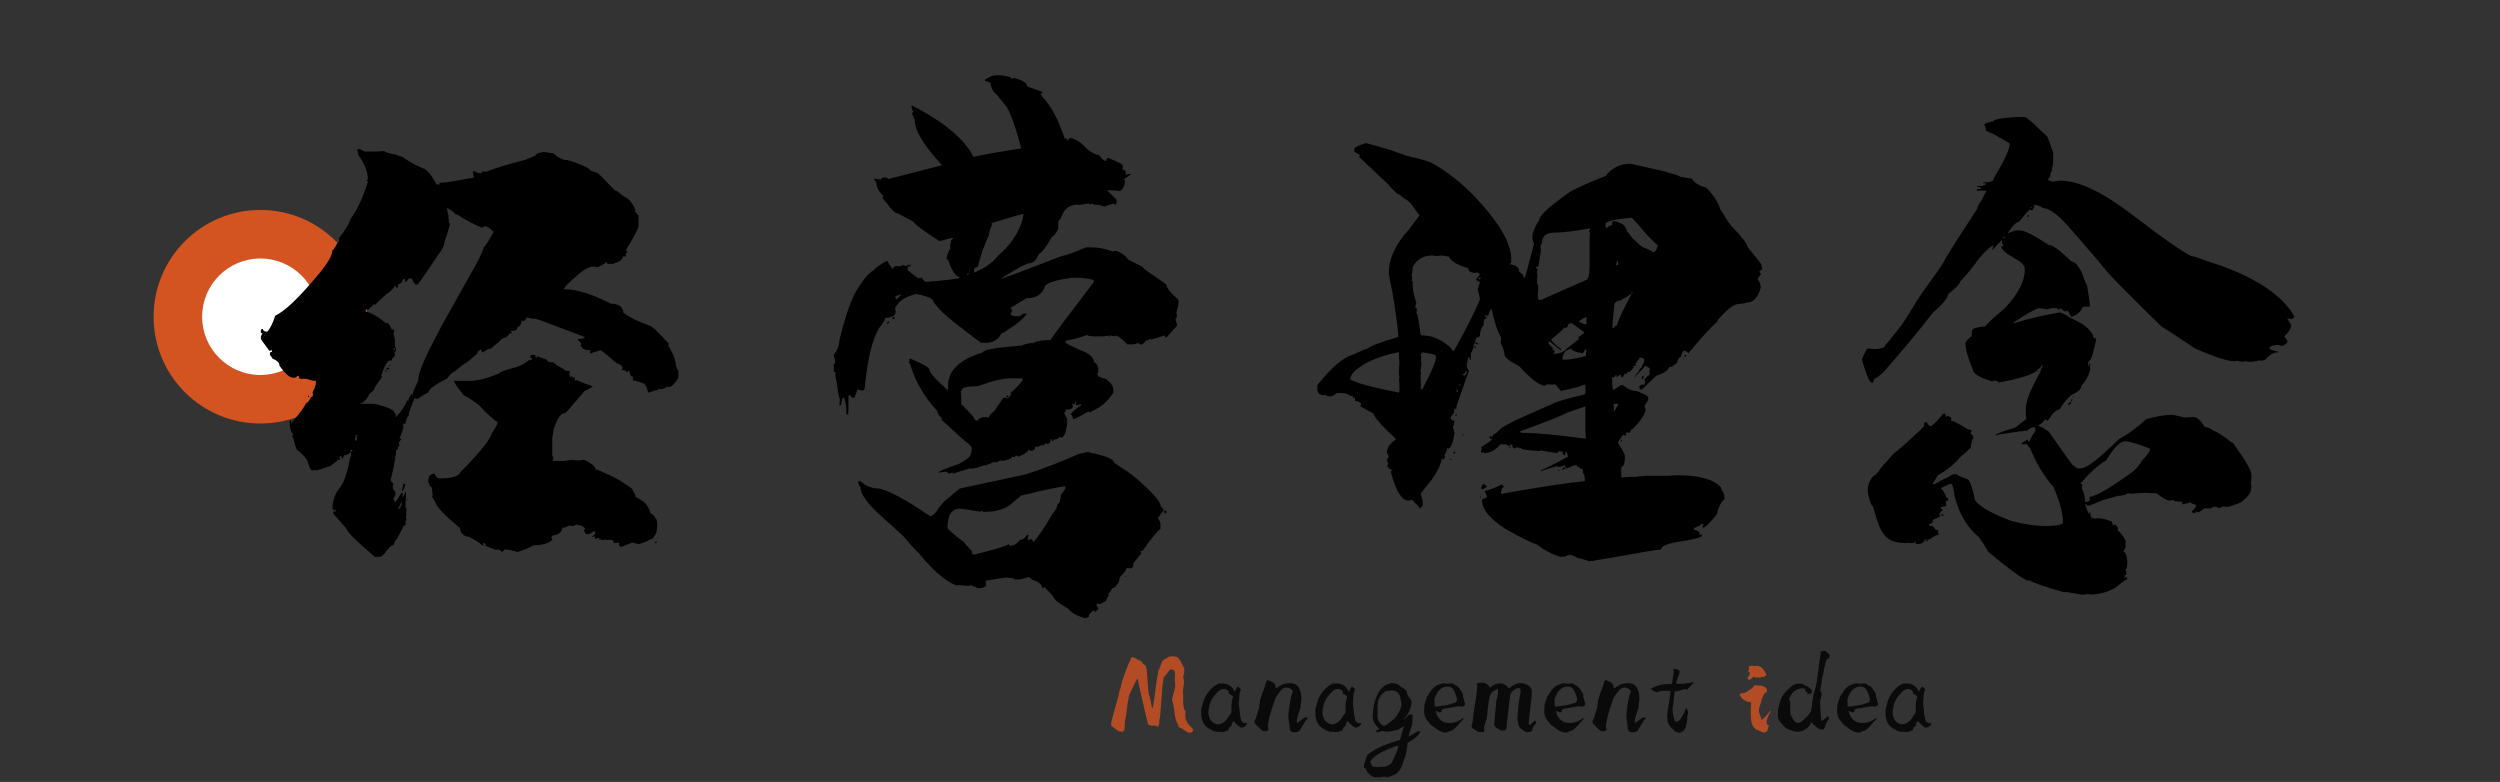 <?xml version="1.0" encoding="utf-8"?>
<!-- Generator: Adobe Illustrator 15.0.0, SVG Export Plug-In . SVG Version: 6.00 Build 0)  -->
<!DOCTYPE svg PUBLIC "-//W3C//DTD SVG 1.1//EN" "http://www.w3.org/Graphics/SVG/1.1/DTD/svg11.dtd">
<svg version="1.1" id="图层_1" xmlns="http://www.w3.org/2000/svg" xmlns:xlink="http://www.w3.org/1999/xlink" x="0px" y="0px"
	 width="73px" height="22.833px" viewBox="0 0 73 22.833" enable-background="new 0 0 73 22.833" xml:space="preserve">
<rect x="0" y="0" width="73" height="22.833" fill="#333333" stroke="none"/>
<g>
	<circle fill="#D35321" cx="7.603" cy="9.249" r="3.118"/>
</g>
<g>
	<circle fill="#FFFFFF" cx="7.603" cy="9.249" r="1.701"/>
</g>
<g>
	<path d="M10.649,4.425c0,0,0.036,0,0.108,0h0.201c0.093,0,0.18-0.005,0.263-0.016c0.01,0.021,0.057,0.042,0.139,0.062
		c0.113,0.021,0.242,0.057,0.387,0.108c0.186,0.134,0.402,0.253,0.65,0.356c0.093,0.052,0.191,0.17,0.294,0.356
		c0.021,0.01,0.036,0.041,0.046,0.093h0.108l-0.016-0.031V5.338h0.016c0.134,0,0.464-0.052,0.99-0.155l-0.031-0.17l0.062-0.016
		c0.031,0.041,0.103,0.062,0.217,0.062c-0.011-0.021-0.016-0.036-0.016-0.046c0.01,0,0.016-0.005,0.016-0.016l0.031,0.016h0.062
		h0.031c0.206-0.083,0.459-0.165,0.758-0.248l0.355-0.093l0.31-0.124c0-0.051,0.077-0.087,0.232-0.108
		c0.072,0,0.149,0.011,0.232,0.031c0.01,0,0.031,0,0.062,0c0.093,0.093,0.201,0.16,0.325,0.201h0.046h0.031
		c0.258,0.072,0.469,0.155,0.634,0.248c0,0.011,0.021,0.031,0.062,0.062c0.062,0.021,0.134,0.046,0.216,0.078l0.479,0.495
		c0.042,0,0.124,0.057,0.248,0.17c0.103,0.042,0.186,0.108,0.248,0.201c0.072,0.114,0.108,0.181,0.108,0.201
		c-0.01,0.01-0.016,0.026-0.016,0.046l0.108,0.124v0.325c-0.062,0.154-0.145,0.314-0.248,0.479l-0.062,0.093l-0.062,0.124
		c0.031,0,0.046,0.016,0.046,0.046c-0.031,0-0.046,0.042-0.046,0.124h-0.078V7.442c0,0.124-0.087,0.207-0.263,0.248
		c0,0.01-0.005,0.015-0.016,0.015h-0.046h-0.016h-0.031h-0.031c-0.021,0-0.042,0-0.062,0c-0.01-0.01-0.016-0.031-0.016-0.062
		c-0.052,0.052-0.134,0.103-0.248,0.155H17.41c-0.021,0-0.042-0.005-0.062-0.016c-0.134,0-0.294,0.083-0.479,0.248
		c-0.269,0.227-0.402,0.366-0.402,0.417c0.01,0,0.016,0.005,0.016,0.016V8.447c0.361,0,0.809,0.139,1.346,0.418
		c0.248,0.01,0.371,0.098,0.371,0.263c0.155,0.124,0.402,0.248,0.743,0.372c0.072,0,0.268,0.181,0.588,0.542l-0.016,0.046
		c0.145,0.248,0.217,0.433,0.217,0.557c0.021,0.093,0.046,0.155,0.077,0.186v0.201c-0.103,0.166-0.186,0.253-0.247,0.263h-0.031
		v0.016c-0.01-0.01-0.036-0.016-0.077-0.016c0,0.031-0.067,0.057-0.201,0.077c0-0.031-0.005-0.046-0.016-0.046
		c0,0.042-0.021,0.067-0.062,0.078v-0.016l-0.247,0.078c-0.042-0.186-0.098-0.279-0.17-0.279c-0.124-0.051-0.217-0.077-0.278-0.077
		V11c-0.062,0-0.093-0.051-0.093-0.155l-0.046-0.015c0,0.021-0.016,0.031-0.047,0.031h-0.015v-0.016l0.015-0.015l-0.108-0.031
		c0,0.021-0.005,0.031-0.016,0.031c0-0.021-0.005-0.031-0.016-0.031c0.021-0.031,0.031-0.051,0.031-0.062
		c-0.042-0.072-0.098-0.113-0.17-0.124c-0.299-0.258-0.459-0.387-0.479-0.387c-0.01,0-0.108,0.031-0.294,0.093h-0.016v-0.108
		l-0.077,0.016c-0.031-0.01-0.077-0.026-0.139-0.046c0-0.021-0.021-0.052-0.062-0.093l0.031-0.046l-0.108-0.124V9.901
		c0.072,0,0.139-0.01,0.201-0.031V9.84L15.801,9.36c-0.113-0.031-0.17-0.052-0.17-0.062l-0.046,0.016
		c-0.062-0.01-0.114-0.021-0.155-0.031l-0.062-0.016c0,0.052-0.026,0.088-0.077,0.108L15.229,9.36c0,0.093-0.041,0.16-0.124,0.201
		c0,0.072-0.062,0.108-0.186,0.108v0.016l0.047,0.046h-0.093c0,0.021-0.021,0.052-0.062,0.093c0,0.01-0.057,0.036-0.17,0.077
		c0,0.021-0.103,0.114-0.309,0.279c-0.062,0-0.134,0.036-0.217,0.108h-0.016c-0.031,0-0.046-0.026-0.046-0.078h-0.031
		c-0.042,0.042-0.067,0.062-0.078,0.062v0.046l-0.309,0.263c-0.031,0-0.155,0.093-0.372,0.278c-0.041,0-0.113,0.067-0.216,0.201
		c-0.34,0.165-0.521,0.299-0.542,0.402c-0.031,0-0.134,0.062-0.31,0.186l-0.093-0.016c-0.114,0.278-0.17,0.433-0.17,0.464
		l0.015,0.015c-0.052,0.052-0.087,0.139-0.108,0.263h-0.077l0.016,0.046V12.5c-0.042,0.145-0.078,0.237-0.108,0.279v0.031h0.046
		v0.016l-0.046,0.062l-0.031,0.062c0.021,0.021,0.031,0.042,0.031,0.062c-0.021,0-0.042,0.031-0.062,0.093
		c0.01,0,0.016,0.005,0.016,0.016c-0.021,0.01-0.042,0.015-0.062,0.015v0.078c0,0.072-0.01,0.119-0.031,0.139
		c0,0.01,0.005,0.016,0.015,0.016c-0.051,0.278-0.098,0.495-0.139,0.649c0.031,0.062,0.057,0.093,0.078,0.093l-0.016,0.093
		c0,0.062,0.026,0.113,0.077,0.154v0.093c-0.021,0.062-0.041,0.093-0.062,0.093c0.021,0.072,0.041,0.108,0.062,0.108
		c0.031-0.021,0.088-0.108,0.17-0.263h0.016c0.021,0,0.031,0.015,0.031,0.046l-0.016,0.077c0.021,0,0.052-0.051,0.093-0.155h0.016
		v0.031l-0.016,0.417l0.031,0.062c0,0.031-0.005,0.062-0.016,0.093c0,0.021,0.005,0.031,0.016,0.031l-0.016,0.078l0.016,0.124
		c-0.021,0-0.031,0.01-0.031,0.031v0.108c-0.041,0-0.072,0.036-0.093,0.108l-0.154,0.294c-0.021,0-0.057,0.062-0.108,0.186
		c-0.052,0-0.119,0.057-0.201,0.17c-0.083,0.113-0.145,0.17-0.186,0.17v-0.015l-0.046,0.015h-0.108
		c-0.557-0.474-0.835-0.753-0.835-0.835l-0.356-0.402L9.721,14.96c0.021-0.021,0.051-0.031,0.093-0.031v-0.046l-0.062,0.031
		c-0.031-0.041-0.046-0.077-0.046-0.108c0.021-0.227,0.087-0.407,0.201-0.542c0.124-0.144,0.222-0.407,0.294-0.789l0.016-0.077
		l0.031-0.093v-0.093h-0.031c0,0.031-0.062,0.062-0.186,0.093c0,0.01,0,0.026,0,0.046l-0.047,0.046l-0.015-0.046v-0.046
		l-0.062,0.046l0.016,0.046v0.031H9.86v-0.015H9.845v0.015l0.016,0.016l-0.201,0.155c-0.248,0.093-0.402,0.139-0.464,0.139H9.18
		v-0.031l-0.046,0.031H9.118c-0.041,0-0.088-0.093-0.139-0.278c-0.062-0.113-0.165-0.222-0.31-0.325
		c-0.041-0.093-0.077-0.211-0.108-0.355c-0.021,0-0.031-0.021-0.031-0.062c0.021,0,0.031-0.01,0.031-0.031
		c-0.072-0.083-0.108-0.211-0.108-0.387l0.031-0.031h0.016v0.093c0.258-0.299,0.402-0.495,0.433-0.588
		c0.041,0,0.093-0.062,0.155-0.186c0.031,0,0.046-0.01,0.046-0.031v-0.093H9.118c0.052-0.093,0.078-0.145,0.078-0.155v-0.016
		c0.021-0.041,0.031-0.098,0.031-0.17c-0.072,0-0.165-0.021-0.278-0.062H8.762c-0.021,0-0.031-0.026-0.031-0.078H8.669
		c0,0.031-0.036,0.046-0.108,0.046c-0.104,0-0.238-0.118-0.402-0.355c0-0.083-0.067-0.149-0.201-0.201
		c0-0.01-0.026-0.046-0.077-0.108v-0.046c0-0.031,0.021-0.046,0.062-0.046v-0.046l-0.077,0.016C7.7,10.025,7.617,9.907,7.617,9.886
		V9.824l0.046-0.093c-0.031,0-0.046-0.005-0.046-0.016V9.669c0-0.041,0.016-0.062,0.046-0.062h0.016
		c0,0.051,0.041,0.077,0.124,0.077c0.083-0.083,0.16-0.237,0.232-0.464c0.289-0.134,0.722-0.551,1.3-1.253
		c0.248-0.299,0.371-0.521,0.371-0.665c0.031,0,0.078-0.067,0.139-0.201c0.031,0,0.052-0.036,0.062-0.108L9.891,6.962
		c0.175-0.217,0.289-0.402,0.34-0.557c0.207-0.289,0.376-0.655,0.511-1.099l-0.031-0.031c0-0.021,0.01-0.031,0.031-0.031
		c0-0.227-0.093-0.464-0.278-0.712l-0.031-0.17c0.031-0.01,0.052-0.016,0.062-0.016C10.598,4.399,10.649,4.425,10.649,4.425z
		 M8.994,11.557h0.031v0.031H8.994V11.557z M10.231,13.135v0.046h0.062v-0.015C10.293,13.146,10.273,13.135,10.231,13.135z
		 M10.371,12.887c0,0-0.026,0-0.078,0h0.016c0.083,0,0.124-0.036,0.124-0.108c-0.031,0-0.046-0.01-0.046-0.031
		c0.041,0,0.062-0.01,0.062-0.031v-0.016c-0.01,0.01-0.036,0.016-0.077,0.016v0.124C10.371,12.872,10.371,12.887,10.371,12.887z
		 M13.094,6.313c0,0,0,0.026,0,0.077c0.01,0,0.016,0.011,0.016,0.031v0.015c0,0.011-0.005,0.016-0.016,0.016l0.046,0.093
		c-0.062,0.227-0.114,0.392-0.155,0.495c0,0.103-0.057,0.227-0.17,0.371c-0.372,0.557-0.578,0.856-0.619,0.897H12.15
		c-0.031,0-0.072-0.057-0.124-0.17l-0.078-0.016L11.84,8.246c-0.01-0.021-0.015-0.056-0.015-0.108c-0.042,0-0.072,0.036-0.093,0.108
		L11.64,8.308c0-0.01-0.005-0.016-0.016-0.016l-0.016,0.124h-0.015l-0.062-0.078c-0.052,0.104-0.134,0.186-0.248,0.248
		c-0.104,0.093-0.176,0.16-0.217,0.201c-0.062,0.062-0.093,0.098-0.093,0.108h-0.015L10.928,8.88l-0.186,0.17l-0.046-0.016H10.68
		v0.062c0.165,0.042,0.356,0.149,0.573,0.325v0.031l0.031-0.031c0.051,0,0.103,0.067,0.155,0.201h0.015l0.031-0.015l0.031,0.062
		l-0.031,0.062c0.031,0.103,0.046,0.17,0.046,0.201v0.155l0.015,0.062h-0.015c-0.01,0.011-0.026,0.026-0.046,0.046v0.016h0.046
		c0.01-0.051,0.021-0.077,0.031-0.077v0.077c0,0.042-0.016,0.062-0.046,0.062c0.01,0.01,0.016,0.046,0.016,0.108
		c-0.031,0.052-0.057,0.077-0.078,0.077c-0.01,0.021-0.015,0.042-0.015,0.062h0.015l-0.046,0.016v-0.016
		c-0.093,0-0.186,0.155-0.278,0.464L11.16,11l-0.216,0.31c0,0.062-0.052,0.124-0.155,0.186c-0.093,0.196-0.201,0.294-0.325,0.294
		h0.124h0.186h0.155c0.392,0.093,0.588,0.181,0.588,0.263c0.01,0,0.026,0.021,0.046,0.062l-0.016,0.062h0.016
		c0.155-0.165,0.258-0.314,0.31-0.449v-0.016l0.016-0.062c0,0.041,0.01,0.062,0.031,0.062c0.01-0.082,0.046-0.154,0.108-0.216
		c0,0.021,0.005,0.031,0.015,0.031c0-0.041,0.057-0.18,0.17-0.417c-0.031-0.196,0.268-0.856,0.897-1.98l0.649-1.16
		c0.186-0.31,0.31-0.562,0.372-0.758c0.041-0.021,0.134-0.165,0.278-0.434V6.761c-0.103-0.103-0.191-0.155-0.263-0.155l-0.077,0.046
		c-0.299-0.134-0.537-0.263-0.712-0.387H13.31c-0.103-0.113-0.191-0.175-0.263-0.186l0.046,0.216
		C13.094,6.308,13.094,6.313,13.094,6.313z M11.253,10.799h0.031v0.046h-0.031V10.799z M11.284,10.752l0.046-0.016h0.031v0.046
		H11.33C11.299,10.783,11.284,10.773,11.284,10.752z M11.392,10.66v0.031h-0.031C11.361,10.67,11.371,10.66,11.392,10.66z
		 M11.624,14.852h0.062c0-0.031,0.015-0.072,0.046-0.124v-0.062h-0.016C11.717,14.677,11.686,14.739,11.624,14.852z M11.748,14.342
		h-0.015c0.021-0.093,0.036-0.165,0.046-0.217h0.062C11.799,14.27,11.768,14.342,11.748,14.342z M11.872,14.589h0.046v0.015h-0.046
		V14.589z M15.631,10.366c0,0,0.005,0.031,0.016,0.093c0.021,0,0.031-0.021,0.031-0.062l0.17,0.062
		c0.062,0.021,0.103,0.036,0.124,0.046c0,0.052,0.067,0.078,0.201,0.078c0.031,0.052,0.103,0.103,0.216,0.154l0.14,0.093h0.031
		h0.016c0.041,0,0.062,0.005,0.062,0.015v0.016l-0.015,0.062c0.01,0,0.015,0.026,0.015,0.077h0.031l0.031-0.016L16.714,11v0.031
		h0.046L16.791,11v0.031l-0.015,0.046v0.031h0.077c0.113,0.052,0.263,0.108,0.449,0.17v0.016l-0.279,0.155l0.016,0.016
		c-0.114,0.124-0.207,0.227-0.278,0.309c-0.155,0.196-0.248,0.294-0.278,0.294c-0.114,0-0.222,0.165-0.325,0.495
		c-0.01,0.124-0.021,0.186-0.031,0.186v0.232v0.232v0.046v0.031c0.021,0.052,0.031,0.093,0.031,0.124
		c-0.021,0-0.031,0.005-0.031,0.015l0.031,0.031h0.31c0.01,0,0.077-0.01,0.201-0.031c0.113,0.011,0.19,0.016,0.232,0.016
		c0.062-0.01,0.103-0.016,0.124-0.016c0.052,0,0.114,0.026,0.186,0.078c0.124,0.072,0.186,0.149,0.186,0.232
		c0.01,0,0.016-0.01,0.016-0.031c0.216,0.083,0.438,0.186,0.665,0.309c0.186,0.114,0.314,0.201,0.387,0.263
		c0.021,0.062,0.051,0.119,0.093,0.17l-0.016,0.046c0.217,0.124,0.325,0.201,0.325,0.232c0.072,0.093,0.113,0.181,0.124,0.263
		c0.072,0.021,0.124,0.072,0.155,0.155c0.021,0,0.036,0.046,0.046,0.139c0,0.207-0.031,0.33-0.093,0.372
		c0,0.051-0.052,0.087-0.155,0.108c0,0.021-0.098,0.062-0.294,0.124l-0.186-0.046l-0.325,0.124l-0.062-0.031v-0.077v-0.016
		l-0.139,0.016c-0.011,0-0.026-0.031-0.046-0.093h-0.124h-0.031h-0.046c0-0.011-0.01-0.016-0.031-0.016
		c0,0.01-0.015,0.016-0.046,0.016h-0.124V15.75h0.016l0.031,0.016l0.016-0.031c-0.042,0-0.067-0.01-0.078-0.031
		c-0.041,0.021-0.072,0.031-0.093,0.031c-0.01-0.031-0.016-0.057-0.016-0.077l-0.031,0.015h-0.062l0.108-0.077
		c-0.01-0.031-0.016-0.062-0.016-0.093l-0.17,0.093h-0.077c-0.011,0-0.037-0.042-0.078-0.124l0.046-0.016
		c0-0.062-0.083-0.108-0.248-0.139c-0.062,0.031-0.103,0.046-0.124,0.046l-0.078-0.016c-0.052,0.01-0.087,0.026-0.108,0.046h-0.046
		l-0.016,0.031l-0.046-0.031c0,0.134-0.098,0.217-0.294,0.248l-0.031,0.062c0.021,0,0.031,0.021,0.031,0.062
		c-0.104,0.103-0.284,0.154-0.542,0.154c-0.145,0.083-0.304,0.149-0.479,0.201c-0.165-0.052-0.289-0.077-0.372-0.077l-0.062,0.077
		c-0.062-0.052-0.108-0.077-0.14-0.077c-0.01,0.01-0.026,0.016-0.046,0.016c-0.124-0.042-0.237-0.088-0.34-0.14
		c0.031,0,0.046-0.01,0.046-0.031l-0.062-0.031h-0.016c0,0.051-0.005,0.077-0.016,0.077c-0.103-0.093-0.242-0.181-0.417-0.263
		v-0.015c-0.01,0.01-0.026,0.015-0.046,0.015c-0.134-0.052-0.201-0.134-0.201-0.247c-0.444-0.372-0.681-0.619-0.712-0.743
		l-0.108-0.186l0.031-0.062l-0.031-0.031c0-0.01,0.005-0.015,0.015-0.015l-0.015-0.093v-0.062c-0.042,0-0.078-0.057-0.108-0.17
		c0-0.154,0.062-0.232,0.186-0.232c0.031,0.093,0.083,0.139,0.155,0.139c0.34,0,0.536-0.057,0.588-0.17
		c0.598-0.608,0.907-0.995,0.928-1.161c0.021,0,0.077-0.093,0.17-0.278v-0.031c-0.134-0.083-0.314-0.248-0.542-0.495
		c-0.247-0.186-0.392-0.278-0.433-0.278c-0.196-0.227-0.294-0.372-0.294-0.434v-0.015l0.031,0.015h0.495
		c0.227-0.021,0.474-0.087,0.742-0.201h0.031c0-0.042,0.134-0.098,0.402-0.17c0.165-0.031,0.325-0.108,0.479-0.232
		c0.062,0,0.093-0.016,0.093-0.046v-0.016h-0.046v-0.062l0.015-0.015l0.031-0.016h0.046C15.615,10.366,15.631,10.366,15.631,10.366z
		 M19.173,15.812v0.046h-0.046C19.127,15.827,19.143,15.812,19.173,15.812z"/>
	<path d="M29.538,2.306l0.063-0.031c0.258,0.062,0.387,0.145,0.387,0.247c0.278,0.104,0.428,0.155,0.448,0.155v0.046H30.39V2.77
		c0.217,0.227,0.392,0.5,0.525,0.82c0.113,0.268,0.171,0.423,0.171,0.464l0.03-0.016h0.031V4.1h0.016
		c0.041-0.041,0.072-0.067,0.093-0.077c0.175,0.052,0.325,0.149,0.448,0.294c0.104,0.103,0.242,0.181,0.418,0.232
		c0,0.021,0.016,0.046,0.047,0.077c0.021,0.021,0.051,0.046,0.093,0.078V4.657l0.03,0.046h0.016c0-0.062,0.016-0.093,0.047-0.093
		c0.236,0.093,0.381,0.165,0.433,0.216v0.016l-0.016,0.108c0.063,0,0.099,0.031,0.108,0.093v0.031h-0.03V5.09h0.046l0.124-0.016
		V5.09c-0.145,0.103-0.217,0.16-0.217,0.17h0.047c0,0.155-0.052,0.263-0.155,0.325L32.663,5.57l-0.03,0.016l-0.031-0.031
		c-0.021,0-0.031,0.005-0.031,0.016l-0.123-0.016h-0.108V5.57l0.263,0.263v0.093c0,0.031-0.016,0.046-0.046,0.046
		c-0.021,0-0.031-0.01-0.031-0.031c-0.124,0.031-0.212,0.062-0.263,0.093l-0.217-0.062l-0.031,0.016
		c-0.021,0-0.072-0.016-0.154-0.046l-0.031,0.031c-0.021,0-0.031-0.01-0.031-0.031l-0.309,0.046V5.972
		c-0.248,0-0.413,0.119-0.495,0.356c0,0.021-0.031,0.067-0.093,0.139v0.201c-0.052,0.134-0.114,0.216-0.187,0.248
		c-0.145,0.268-0.273,0.438-0.387,0.51c-0.072,0.176-0.165,0.263-0.278,0.263c-0.072,0-0.351,0.149-0.835,0.449
		c0.062,0,0.645-0.217,1.748-0.65c0.195-0.041,0.443-0.129,0.742-0.263h0.217c0.165,0,0.361,0.042,0.588,0.124l0.047-0.031
		c0.164,0.042,0.294,0.129,0.387,0.263l0.433,0.217c-0.01,0.021,0.047,0.072,0.17,0.154c0.124,0.083,0.294,0.201,0.511,0.356
		c0,0.093,0.113,0.237,0.341,0.433l0.016,0.078c0,0.062-0.021,0.165-0.063,0.309l0.016,0.124l-0.046,0.062
		c0.03,0.093,0.046,0.16,0.046,0.201l-0.31,0.34c-0.03,0-0.046-0.021-0.046-0.062l-0.387,0.124c-0.021-0.01-0.042-0.016-0.063-0.016
		c0,0.011-0.021,0.026-0.062,0.047l-0.031-0.016c0,0.01-0.036,0.052-0.108,0.124h-0.062c-0.031,0-0.047-0.015-0.047-0.046
		c-0.082,0.031-0.145,0.046-0.186,0.046h-0.154c-0.031-0.041-0.077-0.087-0.14-0.139l-0.077-0.062l-0.031-0.031
		c-0.041,0-0.072-0.01-0.093-0.031l-0.046,0.031l-0.093-0.031c-0.011,0-0.016,0.01-0.016,0.031c-0.031,0-0.047-0.01-0.047-0.031
		c-0.062,0.021-0.118,0.031-0.17,0.031h-0.186c-0.176,0-0.263-0.016-0.263-0.046c-0.217,0.083-0.429,0.139-0.635,0.17v0.062
		c0.093,0.062,0.289,0.155,0.588,0.279c0.165,0.093,0.248,0.191,0.248,0.294c0.082,0.031,0.123,0.119,0.123,0.263l-0.03,0.078
		c0,0.062,0.082,0.108,0.247,0.139c0.145,0.113,0.217,0.211,0.217,0.294v0.108c-0.154,0.247-0.361,0.428-0.619,0.541l-0.046,0.031
		h-0.047v-0.031c-0.258,0.155-0.412,0.232-0.464,0.232c-0.011-0.093-0.036-0.139-0.077-0.139c0.062-0.072,0.129-0.134,0.201-0.186
		c0.052-0.041,0.087-0.062,0.108-0.062v-0.046h-0.031l-0.077,0.031c-0.031,0-0.047-0.01-0.047-0.031v-0.016l0.016-0.062h-0.031
		c0,0.052-0.015,0.078-0.046,0.078c-0.011-0.01-0.026-0.016-0.047-0.016l0.031,0.062c-0.011,0.072-0.062,0.108-0.154,0.108h-0.063
		c0,0.062-0.016,0.093-0.046,0.093l0.093,0.186v0.031c0,0.021-0.006,0.031-0.016,0.031l0.016,0.016v0.062
		c-0.041,0.268-0.099,0.402-0.17,0.402c-0.011-0.01-0.037-0.016-0.078-0.016c0,0.01-0.005,0.026-0.015,0.046
		c-0.042,0.01-0.088,0.021-0.14,0.031v0.031h-0.047v-0.046h-0.03c-0.011,0.093-0.047,0.139-0.108,0.139v-0.016
		c-0.063,0-0.093,0.021-0.093,0.062l-0.047-0.016H30.42l-0.139,0.062l-0.047-0.031c0,0.093-0.046,0.139-0.139,0.139H30.08
		l-0.047-0.046c0,0.062-0.098,0.134-0.294,0.216l-0.046-0.031h-0.047c0,0.031-0.01,0.046-0.03,0.046l-0.063-0.016
		c0,0.052-0.093,0.093-0.278,0.124l-0.062-0.016c-0.072,0.042-0.124,0.062-0.155,0.062l-0.046-0.016l-0.078,0.046
		c-0.052,0.01-0.108,0.031-0.17,0.062l-0.016-0.016c-0.155,0.062-0.289,0.098-0.402,0.108c0-0.01-0.005-0.016-0.015-0.016
		l-0.495,0.155c-0.011,0-0.016-0.01-0.016-0.031l-0.108,0.031h-0.015L27.667,13.8l-0.031-0.031
		c-0.145,0.021-0.232,0.031-0.263,0.031c0.01-0.01,0.072-0.041,0.186-0.093c0.103-0.042,0.258-0.098,0.464-0.17
		c0.216-0.124,0.325-0.216,0.325-0.278c0-0.01,0.005-0.031,0.016-0.062V13.15l0.016-0.062c0-0.021-0.031-0.062-0.093-0.124
		c-0.083-0.062-0.181-0.145-0.294-0.248c-0.217-0.206-0.382-0.356-0.495-0.449v-0.077c-0.062-0.021-0.108-0.088-0.139-0.201
		c-0.382-0.413-0.645-0.872-0.789-1.377c-0.021,0-0.031-0.01-0.031-0.031v-0.031h0.046l-0.031-0.031v-0.046h0.031
		c0.372,0.155,0.557,0.263,0.557,0.325c0,0.083,0.175,0.278,0.526,0.588h0.016v-0.124c0-0.443,0.34-0.769,1.021-0.975
		c0-0.072,0.387-0.14,1.16-0.201c0-0.021,0.098-0.046,0.294-0.078v0.031c0.041-0.062,0.186-0.098,0.434-0.108h0.077
		c0.145-0.217,0.562-0.773,1.253-1.671c0.01-0.01,0.016-0.031,0.016-0.062c0-0.041-0.176-0.072-0.526-0.093l-0.046,0.016
		c-0.011,0-0.016-0.005-0.016-0.016c-0.567,0.072-0.851,0.17-0.851,0.294c-0.083,0.207-0.258,0.31-0.526,0.31l-0.464,0.278
		l0.046,0.093l-0.046,0.078c0.01,0.052,0.072,0.077,0.186,0.077h0.077l0.108-0.077h0.093v0.015
		c-0.113,0.155-0.294,0.305-0.541,0.449c0,0.021-0.067,0.062-0.201,0.124c-0.083,0.175-0.232,0.263-0.449,0.263h-0.139
		c-0.278-0.206-0.542-0.407-0.789-0.603c-0.34-0.268-0.552-0.49-0.634-0.666c-0.083-0.062-0.237-0.113-0.464-0.155
		c-0.299,0.062-0.505,0.196-0.619,0.402l0.015,0.124c0,0.103-0.098,0.16-0.294,0.17c-0.041,0.104-0.103,0.201-0.186,0.294
		c-0.196,0.32-0.335,0.882-0.417,1.687c0,0.093-0.021,0.139-0.062,0.139h-0.062l-0.077-0.031h-0.016
		c0,0.011-0.031,0.093-0.093,0.248c-0.072,0-0.108-0.025-0.108-0.077H24.82c-0.031,0-0.046,0.016-0.046,0.046v0.449
		c0,0.01-0.01,0.016-0.031,0.016l0.031,0.031v0.016h-0.062v-0.155c0-0.083-0.021-0.191-0.062-0.325h-0.031
		c-0.011,0-0.021,0.016-0.031,0.046c-0.01,0.042-0.021,0.098-0.031,0.17h-0.046v-0.046l0.015-0.139
		c-0.021,0-0.051-0.165-0.093-0.495c-0.01,0-0.026-0.078-0.046-0.232c0.01,0,0.016-0.016,0.016-0.046
		c-0.031,0-0.052-0.021-0.062-0.062c0-0.01,0.005-0.016,0.016-0.016L24.34,10.69v-0.046l0.046-0.046v-0.077l-0.046-0.155
		c0.113-0.134,0.17-0.278,0.17-0.433c0.134-0.557,0.278-1,0.433-1.331c0.227-0.402,0.417-0.639,0.572-0.711
		c0.052-0.072,0.181-0.165,0.387-0.279c0.103,0.165,0.16,0.248,0.17,0.248l0.031-0.062c0.01-0.01,0.026-0.021,0.046-0.031
		c0.031,0,0.062,0.005,0.093,0.016l0.139-0.046l0.062,0.031h0.031c0.01-0.021,0.031-0.031,0.062-0.031
		c0,0.021,0.005,0.031,0.016,0.031V7.72h0.031v0.062h-0.077v0.108L26.8,8.123l0.108-0.016c0.062,0.083,0.103,0.124,0.124,0.124
		c0.526-0.041,0.851-0.078,0.975-0.108V8.076c-0.103,0-0.211-0.165-0.325-0.495c-0.031,0-0.046-0.016-0.046-0.046
		c0.051-0.186,0.093-0.278,0.124-0.278L27.744,7.21c0-0.083,0.01-0.124,0.031-0.124L27.759,7.04l0.078-0.093h-0.016
		c-0.093,0.01-0.175,0.031-0.248,0.062c-0.062,0.01-0.108,0.021-0.139,0.031c-0.413-0.258-0.67-0.449-0.773-0.572l-0.433-0.232
		c-0.083,0-0.212-0.124-0.387-0.372c-0.021,0-0.047-0.036-0.078-0.108l0.031-0.031c-0.134-0.134-0.201-0.258-0.201-0.371
		c0-0.021-0.021-0.057-0.062-0.108V5.214l0.201,0.031c0-0.041,0.021-0.062,0.062-0.062c0.093,0,0.14,0.016,0.14,0.046
		c0.248-0.062,0.768-0.196,1.563-0.402V4.812c-0.526-0.567-0.789-1.006-0.789-1.315c-0.042-0.093-0.067-0.16-0.078-0.201
		c0.021,0,0.031-0.016,0.031-0.046c-0.031-0.062-0.046-0.114-0.046-0.155c0.01,0,0.015-0.005,0.015-0.016
		c0.938,0.485,1.537,0.985,1.795,1.5c0.216-0.051,0.681-0.134,1.393-0.248c-0.135-0.536-0.273-0.938-0.418-1.207
		c-0.072-0.093-0.145-0.18-0.217-0.263c-0.041-0.062-0.067-0.093-0.077-0.093c-0.104-0.082-0.165-0.196-0.186-0.34
		c-0.052-0.041-0.104-0.062-0.155-0.062V2.321c0.144-0.083,0.242-0.124,0.293-0.124h0.155C29.431,2.218,29.538,2.254,29.538,2.306z
		 M32.524,13.506c0.319,0.207,0.521,0.346,0.604,0.417c0.525,0.454,0.778,0.738,0.758,0.851l0.093,0.108v0.015
		c-0.041,0.052-0.098,0.129-0.17,0.232c0.051,0.072,0.077,0.128,0.077,0.17v0.139c-0.104,0.083-0.278,0.299-0.526,0.65h-0.062
		l0.031,0.077c-0.011,0-0.088,0.093-0.232,0.279c0,0.093-0.025,0.144-0.077,0.154l-0.124-0.015c0,0.051-0.067,0.144-0.201,0.278
		c0,0.103-0.031,0.175-0.093,0.217c0,0.041-0.046,0.077-0.139,0.108c0,0.042-0.037,0.093-0.108,0.155v0.016h0.03v0.016l-0.108,0.186
		l-0.154,0.077h-0.077v-0.031h-0.016c0,0.021-0.005,0.051-0.016,0.093c0.021,0,0.041,0.025,0.062,0.077l-0.093,0.093l-0.062-0.046
		l-0.124,0.124v0.062l-0.093,0.046c-0.247-0.062-0.417-0.155-0.51-0.279c-0.289-0.165-0.434-0.284-0.434-0.355l-0.263-0.279
		c-0.011,0.021-0.031,0.031-0.063,0.031c0-0.104-0.103-0.186-0.31-0.248c0-0.021-0.03-0.046-0.093-0.078
		c-0.134,0.052-0.247,0.078-0.34,0.078V16.91l-0.047,0.016c-0.03-0.031-0.072-0.046-0.123-0.046v-0.016
		c-0.011,0-0.016,0.005-0.016,0.016l-0.108-0.016c-0.052,0-0.258,0.031-0.619,0.093l0.016,0.139
		c-0.031,0.052-0.103,0.078-0.216,0.078h-0.047l-0.031-0.031l-0.046-0.015l-0.124-0.046l-0.031,0.031l-0.309-0.031l-0.062,0.015
		c-0.33-0.134-0.691-0.443-1.083-0.928c-0.083-0.072-0.243-0.248-0.479-0.526l-0.634-0.572c-0.413-0.372-0.614-0.655-0.604-0.851
		c-0.021,0-0.046-0.051-0.077-0.155l0.046-0.015h0.031c0.145,0.145,0.33,0.216,0.557,0.216c0.34,0.093,0.83,0.361,1.47,0.805h0.031
		c0.021,0,0.067-0.036,0.139-0.108c0.062-0.103,0.145-0.211,0.248-0.325l0.449-0.372l1.934-0.417
		c0.484-0.155,0.995-0.351,1.532-0.588l0.263-0.062C32.267,13.3,32.524,13.403,32.524,13.506z M25.903,9.453V9.438
		c0-0.021,0.021-0.041,0.062-0.062v0.031C25.965,9.427,25.944,9.443,25.903,9.453z M26.104,9.252h0.016v0.062h-0.062
		C26.058,9.272,26.073,9.252,26.104,9.252z M26.135,8.679l0.046,0.062l0.139-0.139H26.29C26.187,8.633,26.135,8.659,26.135,8.679z
		 M29.601,14.651c-0.196,0.196-0.475,0.294-0.835,0.294h-0.062l-0.031-0.031c-0.021,0-0.031,0.01-0.031,0.031
		c-0.371-0.062-0.572-0.093-0.603-0.093c-0.248,0-0.372,0.186-0.372,0.557c0,0.041,0.165,0.186,0.495,0.433
		c0,0.021,0.072,0.103,0.217,0.248v0.077c0.031,0,0.046,0.01,0.046,0.031c0.598-0.145,0.943-0.248,1.036-0.31
		c0,0.031,0.016,0.046,0.047,0.046c0.093,0,0.186-0.057,0.278-0.17c0.072,0,0.139-0.047,0.201-0.14h0.046v0.016l-0.03,0.108
		l0.046,0.016c0.021-0.011,0.047-0.016,0.077-0.016l0.031,0.031v0.046h0.016c0.093-0.072,0.283-0.351,0.572-0.835
		c0.072-0.072,0.118-0.165,0.14-0.278c0.051,0,0.082-0.087,0.093-0.263c0.093-0.103,0.139-0.186,0.139-0.247h-0.016
		c-0.113,0-0.531,0.087-1.253,0.263h-0.03C29.817,14.476,29.745,14.538,29.601,14.651z M28.069,11.619v0.186
		c0.258,0.248,0.387,0.392,0.387,0.433c0,0.01,0.031,0.031,0.093,0.062c0-0.072,0.078-0.113,0.232-0.124l0.062,0.016h0.031
		c0-0.042,0.051-0.103,0.155-0.186l0.278-0.402l0.124,0.031l0.107-0.139h-0.03v-0.031c0.03,0,0.149-0.119,0.355-0.356v-0.031
		c0-0.021-0.016-0.031-0.046-0.031h-0.31c-0.217,0-0.537,0.077-0.959,0.232c-0.31,0-0.464,0.037-0.464,0.108
		c0,0.021-0.011,0.031-0.031,0.031C28.063,11.479,28.069,11.547,28.069,11.619z M28.301,7.999V7.983h-0.015
		c-0.011,0.01-0.026,0.015-0.047,0.015V8.03h0.016C28.265,8.009,28.28,7.999,28.301,7.999z M28.874,6.87
		c-0.124,0.258-0.232,0.567-0.325,0.928c-0.072,0-0.108,0.031-0.108,0.093v0.062h0.016c0.289-0.113,0.516-0.273,0.681-0.479
		c0.36-0.309,0.598-0.655,0.711-1.037c0.021-0.072,0.031-0.134,0.031-0.186h-0.031c-0.021,0-0.319,0.088-0.897,0.263l0.016,0.062
		C28.935,6.606,28.904,6.705,28.874,6.87z M29.384,11.572l0.047-0.031l0.015,0.046v0.016h-0.015
		C29.399,11.604,29.384,11.593,29.384,11.572z M32.85,16.833h0.03v0.015h-0.03V16.833z M34.01,14.991l-0.016-0.031v-0.046h0.062
		v0.046C34.056,14.981,34.04,14.991,34.01,14.991z"/>
	<path d="M41.065,4.549c0.299,0.062,0.541,0.129,0.727,0.201c0.465,0.258,0.893,0.593,1.283,1.005
		c0.701,0.743,1.053,1.346,1.053,1.81v0.093L44.081,7.72c0.186,0.01,0.279,0.083,0.279,0.217c0.092,0.052,0.139,0.113,0.139,0.186
		c0.021,0,0.051-0.083,0.094-0.248c0.051-0.196,0.117-0.449,0.201-0.758c-0.031-0.062-0.047-0.118-0.047-0.17V6.931
		c0-0.134,0.066-0.304,0.201-0.51c0-0.124,0.299-0.397,0.896-0.82c0.227-0.124,0.572-0.278,1.037-0.464
		c0.186-0.237,0.428-0.356,0.727-0.356l1.037,0.232c0,0.01,0.119,0.046,0.355,0.108c0,0.031,0.135,0.062,0.402,0.093
		c0.072,0.124,0.211,0.212,0.418,0.263c0.217,0.217,0.355,0.433,0.418,0.65c0.082,0.113,0.154,0.227,0.217,0.34
		c0.051,0.072,0.098,0.129,0.139,0.17c0.277,0.289,0.422,0.479,0.434,0.573c0.268,0.33,0.402,0.5,0.402,0.51
		c0,0.031,0.01,0.072,0.029,0.124c0,0.01-0.029,0.041-0.092,0.093l0.047,0.046v0.031l-0.094,0.124
		c0.063,0.093,0.094,0.18,0.094,0.263c-0.084,0.289-0.217,0.433-0.402,0.433c0,0.011-0.088,0.026-0.264,0.046
		c-0.123,0-0.324,0.16-0.604,0.48c0.01,0,0.016,0.005,0.016,0.015c-0.207,0.186-0.494,0.5-0.865,0.944
		c-0.021-0.051-0.068-0.077-0.141-0.077c-0.051,0.093-0.076,0.149-0.076,0.17c0.01,0,0.016,0.005,0.016,0.016
		c-0.063,0-0.104,0.057-0.125,0.17l-0.17,0.124c-0.01-0.01-0.025-0.016-0.047-0.016c-0.031,0.103-0.16,0.191-0.387,0.263
		l-0.418,0.402h-0.061l-0.016-0.046v-0.046c0-0.01,0.035-0.031,0.107-0.062v0.031h0.031l0.031-0.108l-0.016-0.031v-0.046
		l0.154-0.139l-0.016-0.046l0.016-0.124l-0.139-0.077c0,0.021-0.104,0.134-0.309,0.34V11c0.041-0.062,0.082-0.113,0.123-0.155
		c0.02-0.062,0.041-0.093,0.063-0.093c0.061-0.113,0.092-0.18,0.092-0.201v-0.046c0-0.021-0.021-0.041-0.063-0.062h-0.061
		c-0.094,0.134-0.141,0.207-0.141,0.217h0.031v0.016l-0.092,0.015l0.031,0.031l-0.125,0.139c-0.061,0-0.092,0.021-0.092,0.062
		h-0.016l-0.031-0.031c0,0.011-0.006,0.026-0.016,0.046c-0.01,0.021-0.025,0.046-0.047,0.078c-0.041,0-0.061-0.026-0.061-0.078
		c-0.094,0.052-0.145,0.078-0.156,0.078l0.047-0.046l-0.047-0.016c0,0.042-0.029,0.062-0.092,0.062v0.155l0.016,0.201h0.047
		l0.186-0.124h0.076c0.125,0.114,0.254,0.17,0.387,0.17c0.227,0.083,0.34,0.145,0.34,0.186v0.077l-0.107,0.17l0.031,0.124
		c-0.021,0.114-0.113,0.263-0.279,0.449l-0.123,0.124c0-0.021-0.006-0.031-0.016-0.031c0,0.031-0.016,0.072-0.047,0.124
		l-0.076-0.015l-0.047,0.031l0.016,0.031v0.031l-0.094-0.016c-0.092,0.124-0.139,0.201-0.139,0.232
		c0.135,0.207,0.201,0.335,0.201,0.387c0,0.206-0.037,0.309-0.107,0.309v0.325c0.01,0,0.014-0.005,0.014-0.016l0.232-0.016h0.186
		c0.145-0.021,0.248-0.031,0.311-0.031h0.633l0.188-0.016v0.016l0.061-0.016c0.65,0,1.078,0.119,1.285,0.356
		c0.01,0.052,0.035,0.103,0.076,0.155l0.016,0.062l0.016,0.031l-0.016,0.031l0.016,0.031v0.031c-0.092,0.062-0.17,0.211-0.232,0.449
		c-0.205,0.257-0.34,0.387-0.402,0.387l-0.016-0.031l0.031-0.062v-0.016h-0.076c0,0.041-0.043,0.067-0.125,0.077
		c0,0.021-0.025,0.031-0.076,0.031v0.062c0.072,0,0.129,0.031,0.17,0.093l-0.031,0.046h0.094v0.031c0,0.052-0.244,0.113-0.729,0.186
		c-0.309,0.052-0.463,0.124-0.463,0.217c-0.031,0-0.176,0.021-0.434,0.062c-0.299,0.051-0.682,0.118-1.145,0.201
		c-0.125,0.021-0.223,0.036-0.295,0.047c-0.063,0.01-0.104,0.021-0.123,0.031c-0.012,0-0.016-0.005-0.016-0.016l-0.047,0.016h-0.047
		c-0.174-0.062-0.289-0.093-0.34-0.093c0-0.021-0.072-0.052-0.217-0.093c-0.041,0.01-0.076,0.021-0.107,0.031l-0.063,0.031
		c-0.021,0-0.031-0.01-0.031-0.031l-0.031,0.031h-0.029c-0.238-0.062-0.475-0.186-0.713-0.371c-0.113-0.021-0.418-0.17-0.912-0.449
		c-0.443-0.289-0.67-0.562-0.682-0.82c0-0.041,0.047-0.072,0.141-0.093v-0.031c0-0.021-0.021-0.072-0.063-0.154
		c0.32-0.103,0.479-0.17,0.479-0.201l0.063,0.046l0.031,0.031c-0.063,0.01-0.094,0.078-0.094,0.201h0.016
		c1.084-0.196,1.893-0.319,2.43-0.371v-0.062c0-0.083-0.021-0.149-0.063-0.201c0.012-0.021,0.016-0.041,0.016-0.062
		c-0.133-0.082-0.201-0.129-0.201-0.139h-0.061l-0.217,0.093c-0.012,0-0.021-0.01-0.031-0.031c-0.01-0.01-0.021-0.031-0.031-0.062
		c-0.072,0.031-0.123,0.046-0.154,0.046l-0.094-0.015l-0.447,0.139v-0.031c0.051,0,0.314-0.129,0.789-0.387
		c-0.012-0.093-0.031-0.139-0.063-0.139h-0.016v0.093h-0.031l-0.047-0.046l0.016-0.046v-0.016h-0.031l-0.045,0.016v-0.031h-0.016
		l-0.094,0.062l-0.463-0.077c-0.021,0.01-0.043,0.016-0.063,0.016c-0.352-0.021-0.525-0.052-0.525-0.093l-0.031,0.015H44.36v-0.031
		l-0.031,0.016l-0.063-0.016c0,0.021-0.016,0.031-0.045,0.031c-0.043,0-0.063-0.036-0.063-0.108h-0.047
		c-0.021,0-0.031,0.015-0.031,0.046c-0.072-0.031-0.107-0.052-0.107-0.062l-0.031,0.016c-0.01,0-0.016-0.005-0.016-0.016
		l-0.047,0.016l-0.031-0.016h-0.029c-0.145,0.175-0.305,0.263-0.48,0.263c-0.01-0.021-0.025-0.031-0.047-0.031
		c0,0.021-0.004,0.031-0.016,0.031l-0.031-0.046c0-0.031,0.012-0.056,0.031-0.077c-0.02-0.021-0.031-0.036-0.031-0.046
		c0.207-0.134,0.311-0.206,0.311-0.217v-0.046l-0.047,0.016l-0.016-0.031l0.016-0.062l0.047,0.046
		c0.02-0.031,0.035-0.046,0.047-0.046l-0.016-0.031c0.051,0,0.139-0.067,0.262-0.201c0.012,0,0.047-0.021,0.109-0.062
		c0.082-0.041,0.18-0.093,0.293-0.155c0.691-0.31,1.043-0.464,1.053-0.464c0.082-0.062,0.408-0.16,0.975-0.294l0.016-0.046v-0.232
		h-0.047c-0.145,0.062-0.355,0.119-0.635,0.17c0,0.01-0.01,0.015-0.029,0.015c-0.104-0.134-0.166-0.201-0.188-0.201l-0.092,0.015
		l-0.031-0.015l-0.031,0.015c-0.02-0.01-0.041-0.015-0.061-0.015c0,0.01-0.027,0.026-0.078,0.046
		c-0.166-0.021-0.412-0.211-0.742-0.573c-0.289-0.144-0.434-0.263-0.434-0.355c0-0.072-0.037-0.181-0.107-0.325l0.014-0.155
		c-0.102-0.165-0.195-0.438-0.277-0.82h-0.047c0,0.031-0.02,0.098-0.063,0.201l-0.029-0.031H43.37v0.031
		c0.031,0.021,0.047,0.036,0.047,0.046c-0.063,0.021-0.094,0.057-0.094,0.108V9.5c-0.041,0.01-0.078,0.093-0.107,0.248
		c0,0.072-0.021,0.108-0.063,0.108c0-0.01-0.006-0.015-0.016-0.015c-0.041,0.041-0.063,0.098-0.063,0.17h0.078v0.046h-0.016
		l-0.063-0.031h-0.029c-0.012,0.124-0.043,0.217-0.094,0.278v0.201h-0.047c0-0.01,0.01-0.016,0.031-0.016
		c-0.021-0.01-0.031-0.031-0.031-0.062h-0.031c0,0.031-0.016,0.108-0.045,0.232c0,0.042,0.02,0.098,0.061,0.17v0.015
		c-0.164,0.454-0.283,0.789-0.355,1.006c0,0.062-0.01,0.093-0.031,0.093c0-0.01-0.01-0.016-0.031-0.016l-0.014,0.093v0.046
		c-0.012,0-0.047,0.046-0.109,0.139l0.063,0.078l0.031-0.016h0.016l0.014,0.062c-0.029,0.072-0.045,0.134-0.045,0.186
		c0.02,0,0.031,0.016,0.031,0.046h-0.016l0.029,0.077c-0.041,0.289-0.102,0.444-0.186,0.464H42.27v-0.031h-0.014
		c0,0.072-0.027,0.145-0.078,0.216l0.016,0.062c-0.021,0.052-0.037,0.077-0.047,0.077v-0.031H42.1
		c-0.041,0.217-0.164,0.454-0.371,0.711c-0.154,0.186-0.232,0.284-0.232,0.294v0.078c0.031,0.041,0.047,0.124,0.047,0.248v0.031
		c0,0.01-0.025,0.042-0.076,0.093c-0.053-0.072-0.104-0.129-0.156-0.17c-0.041-0.052-0.066-0.078-0.076-0.078h-0.031
		c-0.021,0-0.047,0.005-0.078,0.016c-0.195,0-0.365-0.273-0.51-0.82v-0.046c0.031,0,0.047-0.005,0.047-0.016
		c-0.104-0.051-0.154-0.098-0.154-0.139l0.029-0.062c-0.029-0.051-0.045-0.087-0.045-0.108l0.061-0.093
		c-0.031-0.072-0.051-0.108-0.061-0.108c0-0.144,0.092-0.278,0.277-0.402c-0.361-0.33-0.572-0.557-0.635-0.681
		c-0.029-0.062-0.057-0.093-0.076-0.093l-0.34-0.186l0.029-0.077c-0.051-0.052-0.107-0.078-0.17-0.078
		c-0.01-0.01-0.016-0.046-0.016-0.108l-0.031,0.015h-0.029c0-0.041-0.006-0.067-0.016-0.077l-0.047,0.031
		c-0.063-0.062-0.154-0.093-0.279-0.093h-0.123c-0.082,0.062-0.139,0.093-0.17,0.093h-0.109c-0.02,0-0.029-0.015-0.029-0.046
		l-0.047,0.016h-0.031c-0.123,0-0.186-0.067-0.186-0.201v-0.093c0.412-0.516,0.752-0.81,1.021-0.882
		c0.268-0.124,0.418-0.186,0.447-0.186c0.104-0.083,0.402-0.196,0.898-0.34c-0.031-0.475-0.125-1.088-0.279-1.841V7.952
		c0-0.34,0.15-0.706,0.449-1.098c0.041-0.021,0.191-0.211,0.449-0.572c-0.012,0-0.1-0.119-0.264-0.356
		c-0.01,0-0.041-0.026-0.094-0.078c-0.082-0.041-0.164-0.103-0.246-0.186c0,0.011-0.006,0.016-0.016,0.016
		c-0.104-0.083-0.197-0.175-0.279-0.278l-0.865-0.82c0.01-0.01,0.016-0.031,0.016-0.062c-0.104-0.052-0.156-0.083-0.156-0.093V4.348
		c0-0.041,0.113-0.098,0.342-0.17C40.362,4.301,40.754,4.425,41.065,4.549z M40.848,11.464l0.016-0.047v-0.154
		c0-0.062-0.006-0.124-0.016-0.186l0.016-0.031v-0.031c-0.012-0.041-0.016-0.083-0.016-0.124V10.83l0.016-0.248
		c-0.012-0.062-0.016-0.16-0.016-0.294h-0.031c-0.609,0.124-1.047,0.325-1.314,0.603c-0.053,0.083-0.078,0.145-0.078,0.186
		C39.588,11.181,40.063,11.31,40.848,11.464z M41.219,8.2c0.02,0,0.031,0.011,0.031,0.031v0.093c0,0.124,0.035,0.299,0.107,0.526
		c-0.02,0.042-0.031,0.088-0.031,0.139c0.031,0,0.047,0.01,0.047,0.031l-0.016,0.124c0.031,0,0.066,0.17,0.109,0.511
		c0,0.093,0.025,0.139,0.076,0.139c0.248,0,0.496,0.098,0.742,0.294c0.084,0.072,0.125,0.124,0.125,0.155h0.047
		c0.359-0.64,0.613-1.14,0.758-1.501c0-0.041-0.021-0.134-0.063-0.278c0-0.031,0.02-0.103,0.063-0.217
		c-0.043-0.041-0.078-0.062-0.109-0.062V8.153l0.109-0.139c0-0.01-0.027-0.031-0.078-0.062L43.09,7.968
		c-0.145,0-0.217-0.046-0.217-0.139c-0.309-0.083-0.5-0.196-0.572-0.34c-0.072,0-0.107-0.01-0.107-0.031l-0.031,0.015
		c-0.041,0-0.063-0.005-0.063-0.015l-0.107,0.015h-0.109l-0.029-0.015c-0.289,0-0.49,0.113-0.604,0.34
		c0,0.062-0.012,0.149-0.031,0.263l0.016,0.046v0.031C41.223,8.159,41.219,8.179,41.219,8.2z M41.512,10.613
		c-0.02,0.155-0.035,0.237-0.045,0.248h0.029l-0.014,0.124v0.062c0,0.062,0.004,0.124,0.014,0.186l-0.014,0.108l0.029,0.031h0.016
		c0.27-0.505,0.402-0.814,0.402-0.928v-0.046c0-0.041-0.129-0.077-0.387-0.108c-0.01,0-0.031,0.021-0.061,0.062l0.014,0.046v0.108
		C41.497,10.567,41.502,10.603,41.512,10.613z M42.317,13.398h0.078v0.016h-0.078V13.398z M42.442,13.228
		c0-0.031,0.01-0.046,0.029-0.046l0.031,0.046l-0.045,0.016h-0.016V13.228z M42.502,12.099h0.031v0.046h-0.031V12.099z
		 M42.581,11.387c-0.021,0-0.037-0.005-0.047-0.016v0.078h0.031v-0.031L42.581,11.387z M42.643,11.232v-0.015h-0.031v0.046
		C42.631,11.263,42.643,11.253,42.643,11.232z M42.704,10.923v0.015c0.031,0.021,0.053,0.031,0.063,0.031s0.031-0.026,0.063-0.078
		V10.83h-0.031C42.797,10.892,42.766,10.923,42.704,10.923z M42.704,12.687h0.031v0.031h-0.031V12.687z M43.045,10.118h0.045v0.046
		C43.059,10.165,43.045,10.149,43.045,10.118z M43.245,8.107h-0.029c-0.031,0-0.047,0.01-0.047,0.031v0.015h0.016
		C43.215,8.153,43.235,8.138,43.245,8.107z M43.245,14.527h-0.029v-0.031C43.235,14.496,43.245,14.507,43.245,14.527z
		 M43.292,14.295c0-0.021-0.016-0.031-0.047-0.031c0.031-0.093,0.057-0.139,0.078-0.139l0.094,0.078
		C43.417,14.213,43.374,14.244,43.292,14.295z M44.065,13.042h0.047v0.031C44.081,13.073,44.065,13.063,44.065,13.042z
		 M44.467,12.64c0.393,0,1,0.057,1.826,0.17c0-0.021,0.006-0.031,0.016-0.031l-0.016-0.201v-0.712l-0.541,0.186
		c-0.113,0.072-0.568,0.252-1.361,0.541C44.391,12.625,44.417,12.64,44.467,12.64z M44.793,6.823v0.031h0.016V6.823H44.793z
		 M44.87,7.767l-0.016,0.062c0.021,0,0.037,0.016,0.047,0.046l-0.016,0.046v0.031L44.87,7.999l0.031,0.016l-0.016,0.078v0.186
		l0.031,0.062v0.155l-0.016,0.108c0.01,0.01,0.016,0.046,0.016,0.108c-0.01,0-0.016,0.01-0.016,0.031l0.094,0.016
		c0.299-0.134,0.73-0.325,1.299-0.572c0.082,0,0.123-0.16,0.123-0.48V6.962l0.016-0.17c-0.02,0-0.031-0.01-0.031-0.031l0.031-0.078
		V6.668c-0.463,0.083-0.809,0.124-1.037,0.124c-0.246,0-0.371,0.103-0.371,0.31c-0.01,0-0.025,0.031-0.045,0.093l0.016,0.124
		l-0.078,0.48h-0.016L44.87,7.767z M45.813,9.468c0-0.021-0.004-0.031-0.016-0.031c0,0.093-0.035,0.139-0.107,0.139
		c0-0.01-0.006-0.016-0.016-0.016c0,0.031-0.123,0.145-0.371,0.34v0.016c0,0.042,0.092,0.134,0.279,0.278v0.031h-0.016l-0.326-0.263
		l-0.031,0.062l0.156,0.17h-0.047v0.016c0.051,0,0.076,0.026,0.076,0.078c-0.02,0.01-0.029,0.026-0.029,0.046h0.029
		c0.166-0.01,0.289-0.067,0.373-0.17l0.34-0.263L46.077,9.84c0.031,0,0.066-0.021,0.107-0.062c0.021-0.021,0.043-0.031,0.063-0.031
		V9.685c-0.113-0.072-0.201-0.134-0.264-0.186c-0.072-0.052-0.113-0.078-0.123-0.078C45.86,9.453,45.844,9.468,45.813,9.468z
		 M45.504,13.754v-0.031h0.031C45.536,13.744,45.524,13.754,45.504,13.754z M45.612,13.723v-0.015l0.016-0.031l0.047-0.031h0.031
		v0.031C45.706,13.687,45.674,13.702,45.612,13.723z M46.309,10.396V10.35l0.016-0.139h-0.047c0,0.021-0.021,0.057-0.063,0.108
		c-0.217-0.041-0.324-0.083-0.324-0.124V10.18c-0.176,0.031-0.264,0.134-0.264,0.309v0.016h0.016
		C45.809,10.505,46.03,10.469,46.309,10.396z M46.293,9.468h0.031V9.252c-0.145,0.072-0.217,0.119-0.217,0.139
		C46.19,9.443,46.252,9.468,46.293,9.468z M46.928,6.668c0-0.042,0.045-0.072,0.139-0.093c0-0.072,0.016-0.114,0.047-0.124
		c0.258,0.052,0.387,0.155,0.387,0.31c0.02,0,0.076,0.067,0.17,0.201c0.123,0.113,0.217,0.196,0.277,0.248
		c0.166,0.062,0.273,0.113,0.326,0.154c0.051,0,0.098-0.067,0.139-0.201l-0.078-0.062L48.274,7.04
		c-0.072-0.072-0.135-0.134-0.186-0.186c-0.145-0.175-0.289-0.34-0.434-0.495h-0.031c-0.494,0.042-0.742,0.103-0.742,0.186v0.078
		C46.901,6.653,46.917,6.668,46.928,6.668z M47.284,8.788l-0.031-0.015C47.18,8.813,47.145,8.85,47.145,8.88
		c-0.021,0.176-0.037,0.325-0.047,0.449c-0.012,0.124-0.016,0.207-0.016,0.248h0.047c0-0.031,0.029-0.057,0.092-0.077
		c0-0.083,0.139-0.387,0.418-0.913h-0.031C47.608,8.607,47.5,8.674,47.284,8.788z M47.252,11.789h-0.107l-0.031,0.016l0.016,0.124
		l-0.016,0.093C47.165,11.98,47.211,11.903,47.252,11.789z M47.252,7.736V7.72l-0.016-0.108h-0.016L47.19,7.72v0.031
		C47.211,7.741,47.231,7.736,47.252,7.736z M47.331,12.841h0.029v0.046h-0.029V12.841z M47.639,8.54v0.031h0.031V8.54H47.639z
		 M47.979,11.062h-0.045c0.01-0.01,0.014-0.036,0.014-0.078h0.047V11C47.985,11.021,47.979,11.042,47.979,11.062z M49.139,10.474
		h0.031v0.015h-0.031V10.474z M49.186,10.366h0.047v0.046h-0.047V10.366z"/>
	<path d="M59.149,3.419c0,0,0.082,0.067,0.248,0.201c0,0.01,0.129,0.134,0.387,0.371c0.113,0.299,0.17,0.459,0.17,0.48v0.139
		c0,0.196-0.016,0.294-0.047,0.294l0.016,0.031v0.016c-0.031,0.093-0.051,0.139-0.061,0.139l0.016,0.046
		c-0.053,0.062-0.078,0.103-0.078,0.124c0.051,0.011,0.092,0.026,0.123,0.046c0.125-0.021,0.207-0.031,0.248-0.031
		c0.537,0,1.258,0.351,2.166,1.052c0.846,0.649,1.402,1.036,1.67,1.16c0.021-0.01,0.1,0.01,0.232,0.062
		c0.166,0.062,0.377,0.134,0.635,0.216c1.072,0.392,1.779,0.882,2.119,1.47c-0.01,0.052-0.041,0.078-0.092,0.078l-0.109-0.016
		c0,0.021,0.037,0.083,0.109,0.186c0,0.103-0.068,0.217-0.201,0.34c0.02,0.031,0.051,0.072,0.092,0.124v0.046
		c-0.061,0.072-0.119,0.108-0.17,0.108l-0.092-0.031c-0.176,0.01-0.264,0.046-0.264,0.108c0,0.021,0.088,0.052,0.264,0.093v0.016
		c-0.135,0-0.264,0.072-0.387,0.216c-0.043,0.021-0.088,0.031-0.141,0.031v-0.016c-0.123,0.031-0.232,0.046-0.324,0.046
		l-0.123-0.016l-0.094,0.016l-0.139-0.031c-0.021,0.01-0.047,0.015-0.078,0.015c-0.195,0-0.578-0.124-1.145-0.371
		c-0.619-0.413-0.949-0.629-0.99-0.65c-0.908-0.887-1.439-1.423-1.594-1.609c-0.217-0.268-0.547-0.655-0.99-1.16
		c-0.381-0.454-0.67-0.681-0.865-0.681c-0.094-0.062-0.17-0.093-0.232-0.093c0,0.01-0.031,0.067-0.094,0.17L59.29,6.111
		c-0.012,0-0.047,0.031-0.109,0.093c-0.063,0.072-0.139,0.165-0.232,0.278c-0.072,0-0.18,0.108-0.324,0.325h0.031
		c0.031-0.021,0.066-0.036,0.107-0.046c0.041-0.021,0.072-0.031,0.094-0.031h0.139c0.123,0,0.396,0.14,0.82,0.418
		c0.113,0,0.34,0.165,0.68,0.495c0.094,0,0.197,0.119,0.311,0.355c0,0.031,0.047,0.15,0.139,0.356
		c0.051,0.32,0.078,0.505,0.078,0.557c0,0.031-0.012,0.046-0.031,0.046h-0.17c-0.072,0.155-0.186,0.253-0.342,0.294l-0.107-0.186
		l-0.063,0.031h-0.016L60.17,9.004h-0.016l-0.031,0.046c0-0.01-0.031-0.031-0.092-0.062L60,9.004l-0.047-0.016l-0.201,0.046
		l-0.123-0.031H59.52c-0.113,0.031-0.355,0.17-0.727,0.417v0.016h0.031c0.381-0.124,0.814-0.227,1.299-0.31h0.031
		c0.041,0,0.15,0.057,0.324,0.17c0.33,0.134,0.543,0.299,0.635,0.495c0,0.062,0.031,0.093,0.094,0.093v0.031
		c-0.084,0.423-0.154,0.634-0.217,0.634l-0.031,0.124h0.047v-0.062c0.02,0,0.031,0.016,0.031,0.046l-0.016,0.031
		c0.01,0.021,0.016,0.052,0.016,0.093c-0.053,0.207-0.141,0.366-0.264,0.48c0,0.093-0.072,0.17-0.217,0.232
		c-0.135,0.072-0.273,0.227-0.418,0.464c-0.092,0-0.205,0.108-0.34,0.325h-0.031l-0.047-0.046c0,0.01-0.016,0.031-0.045,0.062
		c-0.031,0.042-0.084,0.083-0.156,0.124c0.012,0,0.037,0.016,0.078,0.046l0.047,0.016l0.047,0.031
		c0.041,0.031,0.082,0.057,0.123,0.077c0.443,0.629,0.676,0.954,0.695,0.975l0.141,0.108h0.123c0.154,0,0.521-0.283,1.098-0.851
		c0.27-0.145,0.537-0.34,0.805-0.588c0.299-0.083,0.557-0.124,0.773-0.124c0.01,0,0.125,0.026,0.342,0.078
		c0.061,0,0.148-0.005,0.262-0.016c0.094,0,0.201,0.098,0.326,0.294c0.07,0,0.164,0.042,0.277,0.124
		c0.031,0,0.078,0.021,0.139,0.062c0.063,0.042,0.145,0.098,0.248,0.17c0,0.01,0.057,0.052,0.17,0.124
		c0.352,0.485,0.527,0.789,0.527,0.913v0.124c0,0.052-0.006,0.088-0.016,0.108l0.016,0.108v0.031c0,0.134-0.084,0.263-0.248,0.387
		c-0.041,0.052-0.191,0.114-0.449,0.186l-0.092-0.016c-0.043,0-0.088,0.016-0.141,0.047l-0.154-0.047
		c-0.072,0.042-0.129,0.062-0.17,0.062v-0.015c-0.01,0.01-0.025,0.015-0.047,0.015l-0.047-0.015c-0.01,0-0.072,0.041-0.186,0.124
		h-0.016l-0.061-0.031c0,0.031-0.012,0.046-0.031,0.046h-0.047c-0.031,0-0.047-0.016-0.047-0.046
		c0.084-0.072,0.125-0.134,0.125-0.186c-0.113-0.031-0.17-0.056-0.17-0.077c-0.041,0.021-0.125,0.042-0.248,0.062v-0.016
		l0.016-0.062c-0.094,0-0.139-0.005-0.139-0.015l-0.047,0.015l-0.094-0.046c-0.041,0-0.066,0.005-0.076,0.016
		c-0.084,0-0.217-0.072-0.402-0.217c-0.176,0-0.279-0.005-0.311-0.015l-0.463,0.031l-0.031-0.016H62.12
		c-0.031,0.042-0.123,0.067-0.277,0.078h-0.016l-0.094,0.031c-0.082,0.021-0.18,0.046-0.293,0.078l-0.418,0.17h-0.063
		c-0.031,0-0.047-0.016-0.047-0.046h-0.031c0.031,0.083,0.057,0.155,0.078,0.217c0.021,0.051,0.035,0.077,0.047,0.077V14.96h0.031
		v0.031c0,0.093,0.029,0.14,0.092,0.14c0.031,0,0.047,0.005,0.047,0.015l0.078-0.015c0.133,0.01,0.236,0.031,0.309,0.062
		c0.072,0.021,0.107,0.036,0.107,0.046c0,0.021,0.012,0.057,0.031,0.108l0.047-0.031h0.016l0.078,0.077v0.093
		c0.092,0.083,0.17,0.186,0.23,0.31c0,0.021-0.004,0.051-0.016,0.093l0.016,0.031c0,0.072-0.025,0.134-0.076,0.186
		c0.061,0,0.102,0.093,0.123,0.278c0,0.165-0.021,0.248-0.063,0.248l0.031,0.046v0.093c0,0.01-0.016,0.016-0.047,0.016v0.093h0.016
		l0.031-0.046l0.031,0.077c-0.031,0-0.139,0.078-0.324,0.232c-0.227,0.145-0.49,0.217-0.789,0.217c-0.012,0-0.016-0.005-0.016-0.016
		l-0.125,0.016c-0.041,0.01-0.107,0.005-0.199-0.016c-0.104-0.021-0.223-0.041-0.357-0.062l-0.029,0.015
		c-0.588-0.165-0.93-0.284-1.021-0.356l-0.047,0.016c-0.166-0.062-0.547-0.34-1.145-0.835c-0.125-0.207-0.217-0.351-0.279-0.433
		c-0.34-0.278-0.578-0.676-0.711-1.191c-0.031-0.247-0.068-0.371-0.109-0.371s-0.139,0.042-0.293,0.124
		c0.063,0.062,0.113,0.149,0.154,0.263l0.031,0.016c0.01,0.01,0.021,0.031,0.031,0.062v0.015c-0.031,0-0.057,0.016-0.078,0.046
		l0.016,0.062v0.062c-0.01,0-0.063,0.01-0.154,0.031v0.031l0.063,0.062c-0.021,0-0.063,0.042-0.125,0.124h0.047v0.031
		c0,0.01-0.016,0.026-0.047,0.046c-0.051,0.021-0.107,0.046-0.17,0.078c0,0.082-0.041,0.124-0.123,0.124l0.016,0.031
		c0.01,0.01,0.031,0.021,0.061,0.031l0.031-0.016c0.063,0.072,0.094,0.113,0.094,0.124h0.031h0.029h0.031l-0.031,0.031l0.031,0.108
		c-0.041,0-0.133,0.046-0.277,0.139h-0.047c0,0.041-0.01,0.062-0.031,0.062c0-0.011-0.016-0.016-0.047-0.016l0.047-0.016V15.75
		h-0.047c-0.02,0.093-0.107,0.139-0.262,0.139l-0.016-0.046v-0.031h-0.031v0.046h-0.109c-0.051,0-0.082-0.005-0.092-0.016
		c-0.01,0.01-0.025,0.016-0.047,0.016c-0.309,0-0.521-0.083-0.635-0.248c-0.102-0.104-0.211-0.377-0.324-0.82
		c-0.041,0-0.092-0.134-0.154-0.402c0-0.01,0-0.026,0-0.046v-0.031c0-0.165,0.063-0.309,0.186-0.433v0.016
		c0.01,0,0.057-0.046,0.139-0.139c0.01-0.031,0.057-0.093,0.139-0.186l0.063-0.062l0.063-0.078c0.051-0.062,0.104-0.118,0.154-0.17
		c0-0.01,0.037-0.041,0.109-0.093c0.092-0.072,0.199-0.165,0.324-0.279c0.309-0.278,0.463-0.428,0.463-0.448s0-0.046,0-0.078
		l0.031-0.031h0.047l0.078,0.108h0.061c0.072-0.042,0.186-0.16,0.342-0.356h0.061c0.012,0.01,0.016,0.042,0.016,0.093h0.031v-0.031
		c0.041,0,0.088,0.021,0.139,0.062l-0.016,0.031v0.046c0.072,0.01,0.242,0.098,0.512,0.263c0.063,0,0.092,0.016,0.092,0.046
		l-0.029,0.031v0.046c0.051,0.01,0.076,0.057,0.076,0.139c-0.031,0-0.057,0.088-0.076,0.263c-0.156,0.154-0.244,0.232-0.264,0.232
		c-0.197,0.237-0.428,0.428-0.697,0.572l-0.029,0.046l-0.031,0.062c-0.031,0.052-0.063,0.103-0.094,0.155h0.047
		c0.072-0.031,0.139-0.067,0.201-0.108c0.092-0.041,0.18-0.083,0.264-0.124c0.02-0.042,0.082-0.062,0.186-0.062
		c0.02,0.031,0.117,0.077,0.293,0.139c0.082,0,0.166,0.207,0.248,0.619c0.123,0.186,0.475,0.387,1.051,0.604
		c0.373,0.103,0.723,0.155,1.053,0.155c0.311-0.011,0.465-0.046,0.465-0.108v-0.016c0-0.258-0.094-0.598-0.279-1.021
		c-0.268-0.299-0.494-0.675-0.68-1.129c-0.072-0.093-0.115-0.139-0.125-0.139v0.031l-0.045-0.016h-0.016l-0.047,0.016l-0.016-0.031
		c0-0.01,0.057-0.046,0.17-0.108h0.016v0.046h0.047c0.061-0.144,0.117-0.242,0.17-0.294v-0.062l-0.031-0.062
		c-0.072,0.01-0.15,0.052-0.232,0.124c-0.01,0-0.016-0.005-0.016-0.015c-0.186,0.021-0.443,0.057-0.773,0.108l-0.107,0.031v-0.016
		c0-0.01,0.051-0.036,0.154-0.077s0.242-0.087,0.418-0.139l0.324-0.248c-0.01-0.062-0.016-0.119-0.016-0.17v-0.139
		c0-0.217,0.141-0.567,0.418-1.052c0-0.01,0.006-0.031,0.016-0.062c0.01-0.031,0.031-0.078,0.063-0.139h-0.047
		c0,0.041-0.031,0.077-0.094,0.108c-0.082,0.134-0.463,0.263-1.145,0.387c0-0.01-0.01-0.021-0.031-0.031
		c-0.041-0.01-0.076-0.021-0.107-0.031c-0.021,0.021-0.037,0.031-0.047,0.031c-0.381-0.113-0.572-0.227-0.572-0.34
		c-0.145-0.34-0.217-0.604-0.217-0.789c0.084-0.124,0.145-0.186,0.186-0.186V9.669c0-0.072,0.135-0.118,0.402-0.139
		c0-0.041,0.186-0.216,0.557-0.526c0.393-0.413,0.588-0.789,0.588-1.129c0-0.124-0.098-0.232-0.293-0.325
		c0-0.01-0.066-0.052-0.201-0.124C58.5,7.323,58.438,7.251,58.438,7.21V7.194l0.031-0.016H58.5V7.148
		c-0.031,0-0.047-0.046-0.047-0.139l-0.279,0.294V7.287c0-0.01,0.01-0.046,0.031-0.108h-0.031c-0.01,0-0.057,0.036-0.139,0.108
		c-0.104,0.093-0.211,0.211-0.324,0.356c0,0.021-0.043,0.077-0.125,0.17c-0.082,0.114-0.201,0.253-0.355,0.418
		c0,0.052-0.113,0.17-0.34,0.355c-0.021,0.124-0.17,0.305-0.449,0.542c-0.371,0.485-0.855,1.067-1.453,1.749
		c-0.115,0.103-0.201,0.165-0.264,0.186l-0.031,0.108h-0.047c-0.051,0-0.139-0.201-0.262-0.604c0-0.031-0.006-0.052-0.016-0.062
		c0.061-0.165,0.113-0.273,0.154-0.325h0.016c0.072,0,0.139,0.005,0.201,0.015c0.205-0.01,0.309-0.051,0.309-0.124
		c0.021,0,0.186-0.201,0.496-0.604c0.082-0.124,0.18-0.278,0.293-0.464c0.135-0.227,0.299-0.474,0.496-0.743
		c0.309-0.423,0.459-0.645,0.447-0.665c0.145-0.248,0.459-0.743,0.945-1.485c0-0.01,0.02-0.062,0.061-0.155l0.047-0.062l0.047-0.077
		c0.041-0.083,0.082-0.165,0.123-0.248h-0.139h-0.139V5.523c0.061,0,0.102-0.005,0.123-0.016c0-0.031-0.037-0.046-0.109-0.046V5.431
		h0.047c0.135,0,0.201-0.026,0.201-0.077h-0.076V5.322h0.076c0.154,0,0.232-0.041,0.232-0.124c0.309-0.505,0.465-0.841,0.465-1.006
		c-0.33-0.206-0.563-0.33-0.697-0.371c0-0.083-0.016-0.139-0.047-0.17c0-0.041,0.088-0.077,0.264-0.108
		c0-0.052,0.207-0.093,0.619-0.124C59.042,3.419,59.149,3.419,59.149,3.419z M56.737,15.007l0.016,0.046l-0.047,0.016l-0.016-0.046
		L56.737,15.007z M58.561,6.916H58.5v0.031C58.542,6.947,58.561,6.937,58.561,6.916z M59.196,6.313c0-0.021,0.01-0.031,0.031-0.031
		l0.031,0.031l-0.047,0.016h-0.016V6.313z M59.29,6.049v0.016h0.045V6.049H59.29z M59.413,5.972h-0.031v0.062
		C59.403,6.034,59.413,6.014,59.413,5.972z M59.491,10.845h0.029v0.031C59.5,10.876,59.491,10.866,59.491,10.845z M60.479,11.773
		c0,0-0.025,0.021-0.076,0.062l-0.016-0.046l0.092-0.062v0.016C60.479,11.763,60.479,11.773,60.479,11.773z M60.51,11.65v0.062
		h-0.031v-0.015C60.479,11.665,60.491,11.65,60.51,11.65z M60.526,11.572h0.016v0.031h-0.016V11.572z M60.79,14.233v0.031
		c0.041,0.052,0.076,0.186,0.107,0.402h0.016l0.078-0.031l0.031-0.031v-0.031l-0.016-0.062c0.186-0.01,0.619-0.263,1.299-0.758
		c0.145-0.155,0.223-0.253,0.232-0.294c0.164-0.165,0.248-0.284,0.248-0.356c-0.371-0.145-0.615-0.217-0.729-0.217
		c-0.145,0-0.33,0.186-0.557,0.557c-0.205,0.114-0.453,0.335-0.742,0.665v0.031h0.047C60.793,14.182,60.79,14.213,60.79,14.233z"/>
</g>
<g opacity="0.8">
	<path fill="#D35321" d="M33.024,19.205c0.007,0,0.013-0.002,0.018-0.008c0.005-0.004,0.01-0.008,0.015-0.008
		c0.022,0,0.045,0.006,0.069,0.018c0.024,0.01,0.047,0.023,0.069,0.037c0.049,0.029,0.085,0.047,0.109,0.051l0.011,0.004
		c0.012,0.008,0.023,0.021,0.033,0.041c0.01,0.02,0.02,0.033,0.029,0.039c0.042,0.029,0.067,0.051,0.077,0.066
		c0.007,0.014,0.013,0.031,0.016,0.053c0.004,0.02,0.008,0.037,0.013,0.049c0.002,0.01,0.009,0.092,0.019,0.244
		c0.021,0.314,0.038,0.479,0.047,0.492c0.017,0.02,0.048,0.154,0.094,0.404h0.004c0.012-0.023,0.024-0.063,0.035-0.123
		c0.011-0.059,0.023-0.152,0.038-0.279c0.029-0.252,0.064-0.488,0.105-0.709c0.018-0.018,0.038-0.063,0.063-0.139
		c0.023-0.078,0.045-0.125,0.062-0.143c0.031-0.029,0.081-0.061,0.149-0.094c0.002,0,0.009-0.006,0.02-0.016s0.02-0.016,0.024-0.018
		c0.004,0,0.01,0.002,0.016,0.008c0.006,0.004,0.015,0.008,0.024,0.008c0-0.008,0.001-0.014,0.005-0.016s0.006-0.004,0.006-0.008
		c0.021,0,0.043,0.004,0.065,0.012c0.067-0.01,0.122,0.01,0.162,0.059s0.077,0.113,0.11,0.193c0.022,0.051,0.039,0.08,0.052,0.09
		l-0.008,0.182c-0.017,0.008-0.025,0.025-0.025,0.055c0,0.023,0.005,0.055,0.015,0.1c0.002,0.012,0.005,0.023,0.007,0.037
		c0.003,0.014,0.004,0.027,0.004,0.043s-0.004,0.025-0.011,0.029c0.002,0.004,0.004,0.014,0.004,0.029
		c0,0.02-0.005,0.033-0.015,0.043l0.004,0.055c-0.01,0.02-0.015,0.047-0.015,0.084l0.003,0.076c0.003,0.02,0.004,0.049,0.004,0.092
		l-0.004,0.188c0.003,0.025,0.008,0.061,0.017,0.107c0.009,0.049,0.016,0.082,0.021,0.102c0.005,0,0.011,0.002,0.018,0.008
		c0.008,0.008,0.013,0.012,0.015,0.018c0,0.051-0.003,0.086-0.011,0.105l0.011,0.084l-0.003,0.018
		c0.002,0.023,0.014,0.055,0.034,0.092c0.021,0.035,0.034,0.061,0.042,0.072c0.01,0.02,0.031,0.043,0.065,0.072
		c0.026,0.025,0.047,0.047,0.06,0.064c0.014,0.018,0.021,0.037,0.024,0.061l0.003,0.014c-0.01,0.006-0.021,0.016-0.034,0.031
		s-0.029,0.023-0.049,0.023c-0.032,0-0.06-0.006-0.082-0.016c-0.023-0.012-0.05-0.027-0.078-0.051
		c-0.044-0.031-0.072-0.049-0.084-0.053c-0.005-0.004-0.023-0.012-0.057-0.027c-0.033-0.014-0.049-0.023-0.049-0.027v-0.023v-0.006
		c-0.005-0.018-0.018-0.047-0.037-0.088c-0.019-0.041-0.031-0.07-0.036-0.084c-0.015-0.053-0.027-0.127-0.04-0.219
		c-0.012-0.123-0.035-0.246-0.069-0.367c-0.005-0.021,0.014-0.102,0.055-0.236c0.024-0.094,0.037-0.141,0.037-0.146v-0.014
		c0-0.031-0.003-0.076-0.008-0.135l-0.004-0.012l-0.003-0.004c-0.003-0.025-0.002-0.064,0.003-0.113l0.004-0.082
		c0-0.088-0.03-0.137-0.091-0.146l-0.051,0.004c-0.02,0.021-0.056,0.064-0.107,0.129c-0.053,0.064-0.08,0.1-0.082,0.107
		c-0.003,0.006-0.004,0.016-0.004,0.033s-0.001,0.029-0.004,0.035c-0.02,0.053-0.042,0.289-0.069,0.715
		c-0.019,0.238-0.03,0.367-0.032,0.385c-0.003,0.008-0.006,0.02-0.011,0.035s-0.008,0.027-0.008,0.035
		c0.003,0.043,0.003,0.076,0,0.096c-0.002,0.021-0.012,0.043-0.029,0.068l-0.003,0.006l0.007,0.016l0.008,0.008v0.004
		c-0.005,0.002-0.021-0.004-0.046-0.016s-0.041-0.018-0.046-0.018c-0.121,0-0.19-0.01-0.207-0.029c-0.01,0-0.062-0.203-0.155-0.609
		c-0.094-0.408-0.147-0.654-0.162-0.742c-0.005,0.002-0.011,0.012-0.018,0.025l-0.073,0.131c-0.01,0.029-0.023,0.061-0.04,0.092
		c-0.017,0.031-0.028,0.053-0.033,0.066c-0.034,0.064-0.06,0.121-0.078,0.166c-0.018,0.047-0.027,0.094-0.027,0.143
		c0,0.006-0.002,0.012-0.005,0.02c-0.003,0.01-0.007,0.016-0.009,0.021c0.002,0.004,0.001,0.016-0.003,0.031
		c-0.005,0.018-0.007,0.029-0.007,0.033c-0.005,0.027-0.008,0.053-0.011,0.076c-0.002,0.025-0.005,0.047-0.007,0.07
		c-0.022,0.18-0.04,0.299-0.055,0.355c-0.002,0.014-0.004,0.029-0.004,0.051c0,0.02-0.001,0.037-0.003,0.053
		c-0.005,0.053-0.01,0.113-0.015,0.182c-0.007,0.004-0.012,0.008-0.015,0.012s-0.002,0.012,0,0.023
		c-0.005,0-0.009-0.002-0.013-0.004c-0.003-0.004-0.007-0.006-0.009-0.006c-0.012,0-0.02,0.002-0.022,0.008
		c-0.002,0.004-0.004,0.012-0.004,0.025h-0.003c-0.015-0.016-0.027-0.023-0.037-0.023h-0.014l-0.007,0.004
		c-0.024,0-0.074-0.027-0.149-0.084c-0.075-0.055-0.114-0.094-0.117-0.115l0.022-0.139c0.022-0.086,0.046-0.17,0.073-0.256
		c0.053-0.189,0.085-0.307,0.095-0.352c0.002-0.018,0.006-0.031,0.011-0.043c0.005-0.01,0.009-0.021,0.011-0.031
		c0.019-0.059,0.029-0.102,0.029-0.131c0-0.023,0.009-0.053,0.026-0.088c0.002-0.01,0.006-0.02,0.011-0.029
		c0.005-0.012,0.008-0.025,0.011-0.043c0.007-0.053,0.024-0.119,0.049-0.199s0.05-0.148,0.075-0.201
		c-0.002-0.002,0.002-0.018,0.013-0.047s0.02-0.053,0.027-0.072c0.02-0.045,0.029-0.068,0.029-0.074
		c0.002-0.012,0.011-0.033,0.025-0.061l0.003-0.004c0.005-0.012,0.02-0.043,0.044-0.092C33.015,19.254,33.026,19.221,33.024,19.205z
		"/>
	<path d="M35.074,20.799c0-0.021,0.002-0.057,0.007-0.105l0.059-0.211c0.024-0.09,0.072-0.182,0.144-0.275
		c0.072-0.092,0.145-0.16,0.217-0.201c0.051-0.033,0.091-0.051,0.12-0.051c0.008,0,0.013,0,0.015,0.002
		c0.002,0,0.005,0.002,0.007,0.002l0.073-0.004c0.068,0,0.134,0.021,0.198,0.066s0.108,0.104,0.133,0.178
		c0.052-0.1,0.087-0.15,0.105-0.15c0.008,0,0.012,0.004,0.014,0.008c0.001,0.004,0.004,0.008,0.009,0.012s0.012,0.01,0.021,0.014
		c0.01,0.006,0.018,0.012,0.023,0.021c0.007,0.01,0.01,0.023,0.01,0.041c0,0.01-0.003,0.02-0.01,0.029
		c-0.006,0.01-0.01,0.02-0.013,0.029c-0.002,0.006-0.003,0.016-0.003,0.027c0,0.01-0.003,0.023-0.008,0.037
		c-0.002,0.016-0.005,0.033-0.007,0.055c-0.003,0.021-0.004,0.039-0.004,0.051c0,0.057-0.004,0.096-0.011,0.121v0.084
		c0.012,0.045,0.02,0.098,0.023,0.156s0.007,0.098,0.009,0.119c0.003,0.025,0.017,0.088,0.04,0.189
		c0.013,0.02,0.029,0.037,0.052,0.053c0.021,0.016,0.042,0.023,0.062,0.023c0.005,0,0.011,0,0.017-0.004
		c0.006-0.002,0.015-0.002,0.027-0.002c0.01,0,0.015,0.002,0.015,0.006c0,0.008-0.009,0.023-0.025,0.049
		c-0.018,0.023-0.032,0.041-0.044,0.051c-0.005,0.002-0.011,0.004-0.017,0.004c-0.006,0.002-0.016,0.008-0.027,0.018H36.3
		l-0.003-0.004c-0.01,0-0.018,0.002-0.024,0.004c-0.006,0.002-0.011,0.004-0.016,0.004c-0.027,0-0.06-0.016-0.097-0.049
		c-0.038-0.031-0.071-0.063-0.101-0.098c-0.007-0.004-0.015-0.014-0.023-0.027s-0.016-0.021-0.02-0.027
		c0,0.012-0.005,0.025-0.015,0.037s-0.017,0.02-0.019,0.025l-0.015,0.021c0.002,0.006,0.002,0.012,0,0.02
		c-0.002,0.01-0.004,0.016-0.004,0.021c0.003,0,0.005-0.002,0.006-0.004c0.001-0.004,0.004-0.004,0.009-0.004
		c0,0.01-0.017,0.027-0.051,0.057c-0.034,0.027-0.051,0.051-0.051,0.07c0,0.002,0.001,0.004,0.004,0.006
		c0.002,0.002,0.003,0.004,0.003,0.01s-0.009,0.014-0.027,0.023c-0.018,0.008-0.033,0.014-0.045,0.016
		c-0.008,0.012-0.026,0.021-0.057,0.025c-0.03,0.006-0.057,0.008-0.078,0.008c-0.027,0-0.048-0.002-0.063-0.008h-0.112
		c-0.005,0-0.021-0.006-0.046-0.016c-0.025-0.012-0.04-0.016-0.045-0.014c-0.005-0.002-0.014-0.008-0.026-0.014
		c-0.012-0.008-0.021-0.016-0.028-0.021C35.168,21.225,35.074,21.057,35.074,20.799z M35.285,20.807
		c0,0.037,0.008,0.078,0.021,0.125c0.015,0.049,0.032,0.084,0.052,0.107c0.048,0.049,0.087,0.078,0.116,0.088
		c0.01,0.006,0.021,0.008,0.034,0.012c0.014,0.002,0.022,0.006,0.027,0.01h0.033c0.095,0,0.19-0.061,0.287-0.186
		c0.005-0.004,0.009-0.012,0.01-0.02s0.003-0.016,0.005-0.02c0.008-0.014,0.022-0.031,0.044-0.055
		c0.021-0.025,0.036-0.049,0.044-0.074c-0.003-0.105,0.001-0.211,0.011-0.316c0-0.012,0.006-0.033,0.017-0.066
		s0.017-0.059,0.017-0.074c0-0.006-0.009-0.014-0.025-0.025c-0.018-0.01-0.028-0.02-0.033-0.027c-0.005,0-0.011-0.002-0.019-0.006
		c-0.007-0.006-0.012-0.012-0.015-0.02c-0.002,0.006-0.006,0.008-0.011,0.008s-0.01,0.002-0.015,0.004
		c-0.005-0.004-0.007-0.016-0.007-0.033l0.007-0.01v-0.004c0-0.025-0.017-0.049-0.051-0.074c-0.034-0.023-0.063-0.035-0.087-0.035
		c-0.083,0-0.159,0.043-0.229,0.131c-0.056,0.059-0.102,0.119-0.137,0.18c-0.035,0.063-0.061,0.133-0.075,0.213
		C35.292,20.707,35.285,20.764,35.285,20.807z"/>
	<path d="M36.869,20.199c0.015-0.008,0.04-0.074,0.077-0.201c0.002-0.008,0.01-0.031,0.021-0.074
		c0.013-0.043,0.022-0.064,0.029-0.064H37c0.01,0.006,0.018,0.008,0.025,0.008l0.004-0.008c0.019,0.01,0.044,0.021,0.074,0.033
		s0.057,0.025,0.08,0.043c0.023,0.016,0.039,0.035,0.049,0.059c0.008,0.016,0.012,0.031,0.013,0.051
		c0.002,0.02,0.003,0.035,0.006,0.049h0.004c0.015,0,0.04-0.014,0.078-0.039c0.037-0.025,0.063-0.041,0.074-0.049
		c0.068-0.039,0.155-0.059,0.263-0.059c0.116,0,0.2,0.043,0.253,0.127c0.052,0.086,0.078,0.189,0.078,0.314v0.035
		c-0.005,0.027-0.011,0.068-0.017,0.123s-0.01,0.096-0.013,0.125L37.94,20.77c-0.024,0.074-0.042,0.129-0.053,0.168
		c-0.012,0.039-0.018,0.08-0.021,0.125l0.004,0.031v0.021c0.02-0.012,0.041-0.027,0.065-0.047s0.045-0.033,0.062-0.043
		c0-0.006,0.006-0.012,0.019-0.018c0.012-0.008,0.021-0.012,0.025-0.012h0.004c0.024-0.031,0.056-0.047,0.095-0.047
		c0.021,0,0.032,0.006,0.032,0.018c0,0.002,0.003,0.004,0.01,0.004c0.006,0,0.009,0.004,0.009,0.012
		c-0.026,0.014-0.049,0.035-0.067,0.061c-0.019,0.027-0.037,0.061-0.057,0.102c-0.005,0.008-0.011,0.016-0.019,0.021
		c-0.007,0.006-0.012,0.012-0.014,0.02l0.003,0.01c-0.01,0.014-0.025,0.037-0.049,0.072s-0.033,0.055-0.031,0.061
		c-0.034,0.035-0.092,0.055-0.175,0.055c-0.034,0-0.063-0.012-0.087-0.035s-0.036-0.049-0.036-0.078s-0.002-0.061-0.004-0.092
		c-0.003-0.031-0.01-0.068-0.022-0.109l-0.003-0.029l-0.011-0.115V20.92c0-0.068,0.011-0.172,0.032-0.311
		c0.021-0.137,0.043-0.24,0.062-0.309c0.003-0.012,0.009-0.029,0.019-0.049c0.01-0.021,0.015-0.039,0.015-0.057
		c0-0.027-0.015-0.051-0.044-0.07c-0.051-0.031-0.096-0.047-0.135-0.047c-0.061,0-0.11,0.023-0.15,0.068s-0.09,0.109-0.147,0.193
		c-0.022,0.029-0.059,0.127-0.109,0.293l-0.037,0.105c-0.002,0.01-0.004,0.018-0.005,0.027c-0.001,0.008-0.003,0.016-0.006,0.023
		c-0.017,0.033-0.032,0.09-0.047,0.166c-0.003,0.018-0.009,0.045-0.019,0.084c-0.005,0.018-0.009,0.039-0.011,0.066
		c-0.003,0.027-0.007,0.049-0.015,0.064v0.084l0.004,0.004c0.012,0.031,0.018,0.051,0.018,0.059l-0.003,0.004
		c-0.013,0.002-0.024,0.01-0.035,0.021s-0.021,0.018-0.03,0.018c-0.022,0-0.062-0.006-0.117-0.018c-0.002,0-0.033-0.029-0.093-0.088
		s-0.1-0.1-0.122-0.123c-0.002-0.01-0.005-0.02-0.009-0.029s-0.006-0.018-0.006-0.025c0-0.014,0.006-0.031,0.017-0.049
		c0.011-0.02,0.019-0.033,0.023-0.045l0.092-0.293c0.005-0.025,0.011-0.068,0.02-0.129c0.009-0.059,0.014-0.102,0.017-0.129
		l0.019-0.055l0.043-0.139L36.869,20.199z M37.026,21.25c-0.003,0.004-0.004,0-0.004-0.008c0-0.01,0.001-0.01,0.004-0.006
		C37.031,21.242,37.031,21.246,37.026,21.25z"/>
	<path d="M38.406,20.799c0-0.021,0.002-0.057,0.007-0.105l0.059-0.211c0.024-0.09,0.072-0.182,0.144-0.275
		c0.072-0.092,0.145-0.16,0.217-0.201c0.051-0.033,0.091-0.051,0.12-0.051c0.008,0,0.013,0,0.015,0.002
		c0.002,0,0.005,0.002,0.007,0.002l0.073-0.004c0.068,0,0.134,0.021,0.198,0.066s0.108,0.104,0.133,0.178
		c0.052-0.1,0.087-0.15,0.105-0.15c0.008,0,0.012,0.004,0.014,0.008c0.001,0.004,0.004,0.008,0.009,0.012s0.012,0.01,0.021,0.014
		c0.01,0.006,0.018,0.012,0.023,0.021c0.007,0.01,0.01,0.023,0.01,0.041c0,0.01-0.003,0.02-0.01,0.029
		c-0.006,0.01-0.01,0.02-0.013,0.029c-0.002,0.006-0.003,0.016-0.003,0.027c0,0.01-0.003,0.023-0.008,0.037
		c-0.002,0.016-0.005,0.033-0.007,0.055c-0.003,0.021-0.004,0.039-0.004,0.051c0,0.057-0.004,0.096-0.011,0.121v0.084
		c0.012,0.045,0.02,0.098,0.023,0.156s0.007,0.098,0.009,0.119c0.003,0.025,0.017,0.088,0.04,0.189
		c0.013,0.02,0.029,0.037,0.052,0.053c0.021,0.016,0.042,0.023,0.062,0.023c0.005,0,0.011,0,0.017-0.004
		c0.006-0.002,0.015-0.002,0.027-0.002c0.01,0,0.015,0.002,0.015,0.006c0,0.008-0.009,0.023-0.025,0.049
		c-0.018,0.023-0.032,0.041-0.044,0.051c-0.005,0.002-0.011,0.004-0.017,0.004c-0.006,0.002-0.016,0.008-0.027,0.018h-0.004
		l-0.003-0.004c-0.01,0-0.018,0.002-0.024,0.004c-0.006,0.002-0.011,0.004-0.016,0.004c-0.027,0-0.06-0.016-0.097-0.049
		c-0.038-0.031-0.071-0.063-0.101-0.098c-0.007-0.004-0.015-0.014-0.023-0.027s-0.016-0.021-0.02-0.027
		c0,0.012-0.005,0.025-0.015,0.037s-0.017,0.02-0.019,0.025l-0.015,0.021c0.002,0.006,0.002,0.012,0,0.02
		c-0.002,0.01-0.004,0.016-0.004,0.021c0.003,0,0.005-0.002,0.006-0.004c0.001-0.004,0.004-0.004,0.009-0.004
		c0,0.01-0.017,0.027-0.051,0.057c-0.034,0.027-0.051,0.051-0.051,0.07c0,0.002,0.001,0.004,0.004,0.006
		c0.002,0.002,0.003,0.004,0.003,0.01s-0.009,0.014-0.027,0.023c-0.018,0.008-0.033,0.014-0.045,0.016
		c-0.008,0.012-0.026,0.021-0.057,0.025c-0.03,0.006-0.057,0.008-0.078,0.008c-0.027,0-0.048-0.002-0.063-0.008h-0.112
		c-0.005,0-0.021-0.006-0.046-0.016c-0.025-0.012-0.04-0.016-0.045-0.014c-0.005-0.002-0.014-0.008-0.026-0.014
		c-0.012-0.008-0.021-0.016-0.028-0.021C38.5,21.225,38.406,21.057,38.406,20.799z M38.617,20.807c0,0.037,0.008,0.078,0.021,0.125
		c0.015,0.049,0.032,0.084,0.052,0.107c0.048,0.049,0.087,0.078,0.116,0.088c0.01,0.006,0.021,0.008,0.034,0.012
		c0.014,0.002,0.022,0.006,0.027,0.01h0.033c0.095,0,0.19-0.061,0.287-0.186c0.005-0.004,0.009-0.012,0.01-0.02
		s0.003-0.016,0.005-0.02c0.008-0.014,0.022-0.031,0.044-0.055c0.021-0.025,0.036-0.049,0.044-0.074
		c-0.003-0.105,0.001-0.211,0.011-0.316c0-0.012,0.006-0.033,0.017-0.066s0.017-0.059,0.017-0.074c0-0.006-0.009-0.014-0.025-0.025
		c-0.018-0.01-0.028-0.02-0.033-0.027c-0.005,0-0.011-0.002-0.019-0.006c-0.007-0.006-0.012-0.012-0.015-0.02
		c-0.002,0.006-0.006,0.008-0.011,0.008s-0.01,0.002-0.015,0.004c-0.005-0.004-0.007-0.016-0.007-0.033l0.007-0.01v-0.004
		c0-0.025-0.017-0.049-0.051-0.074c-0.034-0.023-0.063-0.035-0.087-0.035c-0.083,0-0.159,0.043-0.229,0.131
		c-0.056,0.059-0.102,0.119-0.137,0.18c-0.035,0.063-0.061,0.133-0.075,0.213C38.625,20.707,38.617,20.764,38.617,20.807z"/>
	<path d="M40.083,20.92c0-0.15,0.022-0.299,0.065-0.447c0.044-0.146,0.096-0.258,0.157-0.332c0.048-0.059,0.105-0.105,0.171-0.141
		s0.134-0.053,0.204-0.053c0.015,0,0.041,0.006,0.08,0.018c0.038,0.014,0.065,0.023,0.08,0.029c0.01,0.006,0.022,0.018,0.038,0.037
		s0.034,0.031,0.057,0.037c0.015,0.01,0.034,0.023,0.06,0.041s0.043,0.033,0.053,0.041c0.018,0.018,0.029,0.043,0.036,0.076
		c0.008,0.031,0.014,0.057,0.019,0.074c0.008,0.02,0.025,0.047,0.055,0.08c0.039,0.043,0.059,0.082,0.059,0.113
		c0,0.064-0.017,0.143-0.05,0.232c-0.032,0.09-0.069,0.156-0.11,0.197c-0.008,0.006-0.02,0.023-0.037,0.047
		c-0.017,0.023-0.031,0.041-0.043,0.051h0.007l0.044-0.037c0.005-0.004,0.026-0.025,0.063-0.064
		c0.038-0.039,0.068-0.059,0.093-0.059c0.013,0,0.025,0.004,0.038,0.01c0.014,0.006,0.024,0.014,0.031,0.023v0.021
		c0,0.012-0.002,0.023-0.006,0.035c-0.003,0.01-0.005,0.021-0.005,0.033l0.004,0.059c0,0.002,0,0.01,0,0.02
		c0,0.012-0.003,0.02-0.008,0.025v0.08c0,0.006-0.004,0.014-0.011,0.02c-0.008,0.006-0.011,0.012-0.011,0.016
		c-0.005,0.018-0.013,0.047-0.024,0.09c-0.011,0.043-0.022,0.08-0.034,0.115l-0.025,0.098h0.004l0.007-0.004
		c0.02-0.01,0.036-0.02,0.049-0.027c0.014-0.008,0.022-0.014,0.027-0.016c0.018-0.01,0.054-0.031,0.109-0.063
		s0.095-0.047,0.117-0.047c0.021,0,0.031,0.004,0.028,0.01c-0.017,0.057-0.061,0.113-0.133,0.174
		c-0.071,0.059-0.14,0.105-0.205,0.137l-0.033,0.021l-0.004,0.018l-0.015,0.131c-0.005,0.043-0.021,0.133-0.051,0.273
		c-0.002,0.008-0.008,0.016-0.016,0.025c-0.009,0.01-0.014,0.018-0.014,0.023c-0.019,0.074-0.043,0.146-0.072,0.217
		c-0.061,0.145-0.154,0.234-0.28,0.273c-0.018,0.006-0.041,0.014-0.071,0.025s-0.06,0.02-0.089,0.02
		c-0.003,0-0.008-0.004-0.015-0.008c-0.008-0.006-0.015-0.008-0.022-0.008c-0.058,0-0.097,0.006-0.116,0.016h-0.051
		c-0.01,0-0.031,0-0.063,0c-0.033,0.002-0.067,0-0.104-0.004c-0.036-0.006-0.065-0.02-0.087-0.041l-0.099-0.094
		c-0.012-0.014-0.021-0.029-0.029-0.051c-0.007-0.023-0.012-0.035-0.014-0.041c-0.003-0.01-0.015-0.021-0.037-0.035
		c-0.021-0.012-0.032-0.027-0.032-0.045h0.011c0-0.078,0.016-0.145,0.047-0.199v-0.004c0-0.006-0.001-0.008-0.003-0.008
		c0.007-0.012,0.013-0.025,0.016-0.039c0.004-0.012,0.007-0.023,0.01-0.033c0.007-0.02,0.018-0.039,0.03-0.055
		c0.014-0.018,0.031-0.033,0.053-0.049c0.022-0.014,0.035-0.023,0.041-0.027c0.111-0.078,0.243-0.148,0.395-0.211
		c0.151-0.061,0.304-0.111,0.457-0.15l0.004-0.004l0.007-0.029c0.015-0.064,0.033-0.133,0.055-0.205s0.039-0.123,0.051-0.15v-0.008
		c-0.024,0.01-0.05,0.021-0.076,0.037s-0.047,0.027-0.062,0.035c-0.008,0.016-0.059,0.031-0.153,0.051s-0.158,0.029-0.189,0.029
		c-0.02,0-0.037-0.002-0.055-0.006c-0.017-0.004-0.035-0.004-0.055-0.004v0.002c-0.005-0.002-0.011-0.004-0.018-0.008
		c-0.008-0.004-0.017-0.006-0.025-0.006c-0.013,0-0.032,0.006-0.061,0.02s-0.049,0.02-0.063,0.02c-0.013,0-0.025-0.002-0.038-0.01
		c-0.014-0.008-0.024-0.016-0.031-0.025c0.002,0,0.006-0.002,0.011-0.008c0.01-0.014,0.041-0.029,0.095-0.047v-0.008
		C40.147,21.17,40.083,21.049,40.083,20.92z M40.018,22.256c0,0.018,0.008,0.039,0.023,0.066c0.016,0.029,0.031,0.049,0.046,0.061
		c0.054,0.01,0.095,0.016,0.124,0.016c0.02,0,0.091-0.004,0.215-0.012c0.043-0.002,0.092-0.021,0.146-0.061
		c0.053-0.037,0.085-0.076,0.095-0.113l0.109-0.24c0.005-0.014,0.016-0.041,0.032-0.084c0.017-0.045,0.025-0.08,0.025-0.109v-0.008
		c-0.063,0.012-0.162,0.047-0.297,0.102c-0.135,0.057-0.255,0.119-0.36,0.191S40.018,22.199,40.018,22.256z M40.546,20.174
		l-0.008-0.004c-0.061,0-0.116,0.025-0.165,0.08c-0.05,0.053-0.091,0.115-0.122,0.186c0,0.008-0.002,0.016-0.006,0.025
		s-0.006,0.018-0.006,0.025c-0.007,0.037-0.011,0.086-0.013,0.146c-0.001,0.063-0.001,0.139-0.001,0.229v0.084
		c0.014,0.113,0.072,0.197,0.175,0.248l0.014,0.002h0.008c0.051-0.021,0.117-0.066,0.2-0.133c-0.005,0.004,0.026-0.02,0.095-0.074
		c0.041-0.043,0.086-0.109,0.133-0.197c0.047-0.09,0.071-0.162,0.071-0.217v-0.012c-0.013-0.098-0.024-0.17-0.037-0.219
		c-0.012-0.049-0.038-0.09-0.078-0.127s-0.1-0.055-0.18-0.055h-0.004c-0.01,0-0.021,0.002-0.036,0.006S40.558,20.174,40.546,20.174z
		"/>
	<path d="M41.686,20.322c0.02-0.029,0.033-0.051,0.04-0.064c0.049-0.078,0.09-0.135,0.124-0.168
		c0.034-0.035,0.077-0.064,0.131-0.088s0.105-0.039,0.156-0.047l0.033-0.008v0.012l0.102,0.004h0.033h0.025
		c0-0.006,0.004-0.008,0.011-0.008l0.011,0.004h0.004l0.04-0.004H42.4c0.017,0,0.037,0.01,0.062,0.031
		c0.024,0.02,0.043,0.033,0.055,0.041h0.004l0.004-0.004h0.003c0.02,0,0.055,0.035,0.105,0.105c0.052,0.07,0.079,0.119,0.084,0.143
		l0.011,0.105c0.005,0.008,0.01,0.016,0.015,0.025s0.008,0.018,0.008,0.025v0.004v0.033c0,0.012,0.005,0.027,0.015,0.045
		s0.015,0.033,0.015,0.043c0,0.053-0.034,0.08-0.103,0.08c-0.015,0-0.028-0.002-0.042-0.004c-0.013-0.004-0.028-0.004-0.045-0.004
		c-0.015,0-0.032,0.002-0.053,0.008c-0.021,0.004-0.039,0.008-0.053,0.01l-0.109,0.018c-0.093,0.02-0.158,0.029-0.197,0.027
		l-0.007,0.006c-0.008,0.002-0.017,0.006-0.027,0.008s-0.021,0.004-0.027,0.008c-0.01,0.004-0.017,0.016-0.021,0.035
		c-0.003,0.02-0.009,0.035-0.016,0.045c-0.008,0.01-0.022,0.014-0.044,0.014c-0.013,0-0.03-0.006-0.053-0.02
		c-0.023-0.014-0.042-0.02-0.057-0.02c-0.002,0-0.004,0.002-0.004,0.006v0.004c0.059,0.227,0.193,0.34,0.404,0.34
		c0.121,0,0.235-0.037,0.343-0.109c0.023-0.025,0.045-0.037,0.062-0.037c0.002,0,0.004,0.006,0.004,0.016
		c0,0.006-0.003,0.012-0.008,0.018l-0.109,0.119c-0.041,0.051-0.085,0.1-0.131,0.143c-0.015,0.012-0.029,0.023-0.045,0.035
		c-0.017,0.01-0.031,0.021-0.046,0.033c-0.007,0.006-0.019,0.01-0.034,0.01c-0.017,0.002-0.027,0.004-0.035,0.006l-0.021,0.021
		h-0.008l-0.007-0.004h-0.004l-0.021,0.012c0.005,0,0.007,0.002,0.007,0.008l-0.025,0.002l-0.004,0.008
		c-0.075,0-0.141-0.014-0.196-0.043s-0.122-0.074-0.2-0.135l-0.073-0.055c-0.002,0.002-0.021-0.02-0.056-0.066
		c-0.035-0.045-0.063-0.082-0.082-0.109c-0.005-0.006-0.014-0.025-0.025-0.057c-0.02-0.053-0.029-0.1-0.029-0.146
		c0-0.104,0.006-0.184,0.018-0.24c0.01-0.029,0.024-0.072,0.044-0.129s0.029-0.086,0.029-0.086S41.676,20.324,41.686,20.322z
		 M41.886,20.516c0,0.02,0.001,0.039,0.004,0.061c0.002,0.02,0.003,0.039,0.003,0.057h0.008c0.007,0,0.014-0.002,0.019-0.004
		c0.041,0.002,0.101-0.004,0.178-0.02l0.117-0.014c0-0.006,0.003-0.006,0.011-0.004c0.01-0.002,0.035-0.008,0.078-0.016
		c0.042-0.01,0.082-0.021,0.118-0.039c0.01-0.002,0.022-0.006,0.038-0.01c0.016-0.002,0.028-0.006,0.038-0.008
		c0.013-0.008,0.022-0.021,0.031-0.043c0.009-0.02,0.013-0.037,0.013-0.053c0-0.025-0.005-0.053-0.017-0.082
		c-0.011-0.027-0.018-0.045-0.02-0.053c-0.021-0.074-0.051-0.133-0.086-0.176s-0.088-0.064-0.158-0.064
		c-0.072,0-0.138,0.023-0.194,0.07c-0.058,0.045-0.102,0.105-0.133,0.178c-0.032,0.072-0.048,0.109-0.048,0.109
		S41.886,20.443,41.886,20.516z"/>
	<path d="M44.848,21.068c0.006,0.012,0.009,0.023,0.009,0.033c0,0.008-0.013,0.027-0.038,0.063
		c-0.025,0.033-0.043,0.055-0.053,0.061c-0.015,0.039-0.021,0.074-0.021,0.104l-0.022,0.01c0.008,0.016-0.006,0.025-0.04,0.031
		s-0.063,0.01-0.087,0.01c-0.034,0-0.083-0.025-0.146-0.076c-0.063-0.049-0.099-0.09-0.106-0.121
		c-0.023-0.088-0.036-0.152-0.036-0.197c0-0.037,0.008-0.137,0.021-0.293c0.015-0.156,0.026-0.248,0.033-0.277
		c0.002-0.004,0.004-0.01,0.004-0.021c0.002-0.014,0.009-0.043,0.02-0.092s0.017-0.094,0.017-0.135v-0.004
		c0-0.008-0.002-0.016-0.006-0.027c-0.003-0.012-0.005-0.02-0.005-0.027c-0.013-0.014-0.033-0.021-0.063-0.021
		c-0.019,0-0.051,0.014-0.096,0.043s-0.075,0.055-0.09,0.074c-0.038,0.047-0.056,0.104-0.051,0.166
		c-0.007,0.008-0.023,0.139-0.047,0.391l-0.04,0.32c-0.005,0.018-0.008,0.043-0.008,0.076c0,0.051-0.002,0.088-0.007,0.113
		c-0.003,0.004-0.009,0.01-0.019,0.016s-0.017,0.012-0.021,0.018c0,0.002-0.002,0.008-0.004,0.018
		c-0.003,0.01-0.009,0.014-0.019,0.014c-0.002,0-0.005-0.002-0.009-0.004c-0.004-0.004-0.008-0.006-0.013-0.006
		s-0.009,0-0.013,0.004c-0.004,0.002-0.008,0.002-0.013,0.002c-0.031,0-0.076-0.016-0.135-0.051
		c-0.059-0.033-0.089-0.064-0.091-0.09H43.63v-0.033c0.033-0.398,0.056-0.629,0.065-0.691v-0.008c0-0.014,0.002-0.031,0.007-0.051
		s0.01-0.031,0.015-0.037c0.003-0.023,0.008-0.055,0.015-0.09c0.007-0.037,0.011-0.068,0.011-0.096V20.17
		c0-0.039-0.006-0.061-0.018-0.063c-0.01,0.018-0.024,0.029-0.044,0.039c-0.02,0.008-0.032,0.014-0.036,0.016
		c-0.034,0.016-0.058,0.027-0.069,0.041c-0.042,0.041-0.071,0.105-0.09,0.191c-0.018,0.088-0.035,0.221-0.053,0.4
		c-0.005,0.068-0.01,0.119-0.015,0.154c-0.002,0.029-0.016,0.074-0.04,0.139c-0.028,0.076-0.043,0.139-0.043,0.186
		c0,0.002,0.001,0.004,0.003,0.008c0.003,0.004,0.004,0.008,0.004,0.01c0,0.01-0.001,0.018-0.004,0.023
		c-0.002,0.006-0.003,0.012-0.003,0.016v0.004l0.003,0.033c0,0.008-0.007,0.012-0.021,0.012l-0.021-0.004l-0.052,0.004
		c-0.038,0-0.071-0.006-0.098-0.016c-0.005-0.002-0.016-0.01-0.031-0.025c-0.016-0.014-0.029-0.02-0.042-0.018l-0.025-0.025
		c-0.002,0.002-0.012-0.004-0.029-0.018c-0.017-0.012-0.029-0.021-0.036-0.027v-0.014c0-0.008-0.003-0.014-0.008-0.02
		s-0.007-0.012-0.007-0.018c0-0.01,0.002-0.021,0.007-0.037s0.012-0.029,0.019-0.039c0.017-0.182,0.045-0.387,0.084-0.615
		c0.031-0.184,0.049-0.313,0.051-0.383l0.004-0.105c-0.01-0.023-0.015-0.045-0.015-0.064v-0.008c0.005,0.006,0.019,0.008,0.04,0.008
		l0.007-0.008c0.018-0.002,0.037-0.006,0.061-0.01c0.022-0.002,0.043-0.004,0.06-0.004c0.052,0,0.099,0.016,0.143,0.051
		c0.044,0.033,0.074,0.074,0.091,0.119l0.004,0.008l-0.008-0.033h0.004c0.002,0,0.004-0.002,0.004-0.006
		c0-0.002-0.002-0.004-0.004-0.004h-0.004c0-0.004,0.001-0.004,0.002-0.004s0.003,0,0.006,0.004l0.007-0.004
		c0.005-0.004,0.012-0.008,0.021-0.016c0.008-0.006,0.015-0.014,0.02-0.018h0.004c0.017-0.016,0.037-0.027,0.062-0.039
		c0.024-0.01,0.043-0.02,0.055-0.027l0.088-0.006l0.029-0.008h0.003h0.004l0.065,0.012l0.011,0.006
		c0.044,0.016,0.082,0.041,0.113,0.076c0.017,0.023,0.037,0.041,0.062,0.055c0.02-0.016,0.048-0.037,0.084-0.063
		s0.056-0.037,0.059-0.035c0.063-0.037,0.125-0.055,0.186-0.055c0.082,0,0.159,0.023,0.229,0.07c0.07,0.049,0.105,0.111,0.105,0.188
		c0,0.01-0.001,0.02-0.004,0.027c-0.002,0.01-0.004,0.018-0.004,0.027l0.004,0.041v0.004l-0.029,0.262
		c-0.01,0.076-0.019,0.154-0.027,0.236c-0.008,0.082-0.015,0.143-0.02,0.18c0,0.018-0.002,0.039-0.006,0.061
		c-0.003,0.021-0.005,0.043-0.005,0.063v0.004l0.007,0.061h0.004c0.017,0,0.037-0.01,0.06-0.031
		c0.023-0.023,0.037-0.035,0.042-0.037c0.041-0.041,0.07-0.063,0.088-0.063h0.003C44.838,21.047,44.842,21.057,44.848,21.068z
		 M43.513,20.078c-0.002-0.004-0.002-0.008,0-0.01V20.078z"/>
	<path d="M45.196,20.322c0.02-0.029,0.033-0.051,0.04-0.064c0.049-0.078,0.09-0.135,0.124-0.168
		c0.034-0.035,0.077-0.064,0.131-0.088s0.105-0.039,0.156-0.047l0.033-0.008v0.012l0.102,0.004h0.033h0.025
		c0-0.006,0.004-0.008,0.011-0.008l0.011,0.004h0.004l0.04-0.004h0.004c0.017,0,0.037,0.01,0.062,0.031
		c0.024,0.02,0.043,0.033,0.055,0.041h0.004l0.004-0.004h0.003c0.02,0,0.055,0.035,0.105,0.105c0.052,0.07,0.079,0.119,0.084,0.143
		l0.011,0.105c0.005,0.008,0.01,0.016,0.015,0.025s0.008,0.018,0.008,0.025v0.004v0.033c0,0.012,0.005,0.027,0.015,0.045
		s0.015,0.033,0.015,0.043c0,0.053-0.034,0.08-0.103,0.08c-0.015,0-0.028-0.002-0.042-0.004c-0.013-0.004-0.028-0.004-0.045-0.004
		c-0.015,0-0.032,0.002-0.053,0.008c-0.021,0.004-0.039,0.008-0.053,0.01l-0.109,0.018c-0.093,0.02-0.158,0.029-0.197,0.027
		l-0.007,0.006c-0.008,0.002-0.017,0.006-0.027,0.008s-0.021,0.004-0.027,0.008c-0.01,0.004-0.017,0.016-0.021,0.035
		c-0.003,0.02-0.009,0.035-0.016,0.045c-0.008,0.01-0.022,0.014-0.044,0.014c-0.013,0-0.03-0.006-0.053-0.02
		c-0.023-0.014-0.042-0.02-0.057-0.02c-0.002,0-0.004,0.002-0.004,0.006v0.004c0.059,0.227,0.193,0.34,0.404,0.34
		c0.121,0,0.235-0.037,0.343-0.109c0.023-0.025,0.045-0.037,0.062-0.037c0.002,0,0.004,0.006,0.004,0.016
		c0,0.006-0.003,0.012-0.008,0.018l-0.109,0.119c-0.041,0.051-0.085,0.1-0.131,0.143c-0.015,0.012-0.029,0.023-0.045,0.035
		c-0.017,0.01-0.031,0.021-0.046,0.033c-0.007,0.006-0.019,0.01-0.034,0.01c-0.017,0.002-0.027,0.004-0.035,0.006l-0.021,0.021
		h-0.008L45.8,21.363h-0.004l-0.021,0.012c0.005,0,0.007,0.002,0.007,0.008l-0.025,0.002l-0.004,0.008
		c-0.075,0-0.141-0.014-0.196-0.043s-0.122-0.074-0.2-0.135l-0.073-0.055c-0.002,0.002-0.021-0.02-0.056-0.066
		c-0.035-0.045-0.063-0.082-0.082-0.109c-0.005-0.006-0.014-0.025-0.025-0.057c-0.02-0.053-0.029-0.1-0.029-0.146
		c0-0.104,0.006-0.184,0.018-0.24c0.01-0.029,0.024-0.072,0.044-0.129s0.029-0.086,0.029-0.086S45.186,20.324,45.196,20.322z
		 M45.396,20.516c0,0.02,0.001,0.039,0.004,0.061c0.002,0.02,0.003,0.039,0.003,0.057h0.008c0.007,0,0.014-0.002,0.019-0.004
		c0.041,0.002,0.101-0.004,0.178-0.02l0.117-0.014c0-0.006,0.003-0.006,0.011-0.004c0.01-0.002,0.035-0.008,0.078-0.016
		c0.042-0.01,0.082-0.021,0.118-0.039c0.01-0.002,0.022-0.006,0.038-0.01c0.016-0.002,0.028-0.006,0.038-0.008
		c0.013-0.008,0.022-0.021,0.031-0.043c0.009-0.02,0.013-0.037,0.013-0.053c0-0.025-0.005-0.053-0.017-0.082
		c-0.011-0.027-0.018-0.045-0.02-0.053c-0.021-0.074-0.051-0.133-0.086-0.176s-0.088-0.064-0.158-0.064
		c-0.072,0-0.138,0.023-0.194,0.07c-0.058,0.045-0.102,0.105-0.133,0.178c-0.032,0.072-0.048,0.109-0.048,0.109
		S45.396,20.443,45.396,20.516z"/>
	<path d="M46.739,20.199c0.015-0.008,0.04-0.074,0.077-0.201c0.002-0.008,0.01-0.031,0.021-0.074
		c0.013-0.043,0.022-0.064,0.029-0.064h0.004c0.01,0.006,0.018,0.008,0.025,0.008l0.004-0.008c0.019,0.01,0.044,0.021,0.074,0.033
		s0.057,0.025,0.08,0.043c0.023,0.016,0.039,0.035,0.049,0.059c0.008,0.016,0.012,0.031,0.013,0.051
		c0.002,0.02,0.003,0.035,0.006,0.049h0.004c0.015,0,0.04-0.014,0.078-0.039c0.037-0.025,0.063-0.041,0.074-0.049
		c0.068-0.039,0.155-0.059,0.263-0.059c0.116,0,0.2,0.043,0.253,0.127c0.052,0.086,0.078,0.189,0.078,0.314v0.035
		c-0.005,0.027-0.011,0.068-0.017,0.123s-0.01,0.096-0.013,0.125L47.81,20.77c-0.024,0.074-0.042,0.129-0.053,0.168
		c-0.012,0.039-0.018,0.08-0.021,0.125l0.004,0.031v0.021c0.02-0.012,0.041-0.027,0.065-0.047s0.045-0.033,0.062-0.043
		c0-0.006,0.006-0.012,0.019-0.018c0.012-0.008,0.021-0.012,0.025-0.012h0.004c0.024-0.031,0.056-0.047,0.095-0.047
		c0.021,0,0.032,0.006,0.032,0.018c0,0.002,0.003,0.004,0.01,0.004c0.006,0,0.009,0.004,0.009,0.012
		c-0.026,0.014-0.049,0.035-0.067,0.061c-0.019,0.027-0.037,0.061-0.057,0.102c-0.005,0.008-0.011,0.016-0.019,0.021
		c-0.007,0.006-0.012,0.012-0.014,0.02l0.003,0.01c-0.01,0.014-0.025,0.037-0.049,0.072s-0.033,0.055-0.031,0.061
		c-0.034,0.035-0.092,0.055-0.175,0.055c-0.034,0-0.063-0.012-0.087-0.035s-0.036-0.049-0.036-0.078s-0.002-0.061-0.004-0.092
		c-0.003-0.031-0.01-0.068-0.022-0.109L47.5,21.039l-0.011-0.115V20.92c0-0.068,0.011-0.172,0.032-0.311
		c0.021-0.137,0.043-0.24,0.062-0.309c0.003-0.012,0.009-0.029,0.019-0.049c0.01-0.021,0.015-0.039,0.015-0.057
		c0-0.027-0.015-0.051-0.044-0.07c-0.051-0.031-0.096-0.047-0.135-0.047c-0.061,0-0.11,0.023-0.15,0.068s-0.09,0.109-0.147,0.193
		c-0.022,0.029-0.059,0.127-0.109,0.293l-0.037,0.105c-0.002,0.01-0.004,0.018-0.005,0.027c-0.001,0.008-0.003,0.016-0.006,0.023
		c-0.017,0.033-0.032,0.09-0.047,0.166c-0.003,0.018-0.009,0.045-0.019,0.084c-0.005,0.018-0.009,0.039-0.011,0.066
		c-0.003,0.027-0.007,0.049-0.015,0.064v0.084l0.004,0.004c0.012,0.031,0.018,0.051,0.018,0.059l-0.003,0.004
		c-0.013,0.002-0.024,0.01-0.035,0.021s-0.021,0.018-0.03,0.018c-0.022,0-0.062-0.006-0.117-0.018c-0.002,0-0.033-0.029-0.093-0.088
		s-0.1-0.1-0.122-0.123c-0.002-0.01-0.005-0.02-0.009-0.029s-0.006-0.018-0.006-0.025c0-0.014,0.006-0.031,0.017-0.049
		c0.011-0.02,0.019-0.033,0.023-0.045l0.092-0.293c0.005-0.025,0.011-0.068,0.02-0.129c0.009-0.059,0.014-0.102,0.017-0.129
		l0.019-0.055l0.043-0.139L46.739,20.199z M46.896,21.25c-0.003,0.004-0.004,0-0.004-0.008c0-0.01,0.001-0.01,0.004-0.006
		C46.901,21.242,46.901,21.246,46.896,21.25z"/>
	<path d="M49.452,19.914l-0.004,0.025v0.008c-0.002,0.008-0.021,0.025-0.055,0.055c-0.038,0.037-0.067,0.066-0.087,0.088
		s-0.026,0.041-0.021,0.059c-0.015-0.018-0.04-0.025-0.077-0.025c-0.053,0-0.122,0.02-0.207,0.057h-0.069l-0.025,0.004l-0.004,0.008
		c-0.005,0.029-0.012,0.078-0.021,0.148s-0.019,0.145-0.025,0.223l-0.015,0.113l-0.004,0.008v0.047c0,0.041,0.011,0.109,0.031,0.201
		c0.021,0.094,0.045,0.141,0.074,0.141c0.054,0,0.103-0.037,0.147-0.109s0.08-0.139,0.105-0.197
		c0.025-0.061,0.041-0.096,0.046-0.107c0,0.004,0.002,0.012,0.005,0.02c0.004,0.008,0.009,0.014,0.014,0.016
		c-0.005,0.018-0.003,0.029,0.007,0.033c0-0.004,0.001-0.008,0.004-0.008c0.002,0,0.003,0.002,0.003,0.004s-0.001,0.006-0.003,0.008
		c0.007,0.002,0.012,0.008,0.015,0.014l-0.004,0.012l0.004,0.014l-0.004,0.016v0.004l0.015,0.004
		c-0.003,0.014-0.01,0.047-0.021,0.096s-0.014,0.096-0.009,0.137l-0.011,0.018l0.004,0.008l-0.004,0.012l0.004,0.006
		c-0.003,0.012-0.007,0.029-0.014,0.047c-0.006,0.02-0.01,0.037-0.013,0.049l0.004,0.01c-0.002,0.021-0.006,0.035-0.011,0.041
		c-0.005,0.004-0.009,0.012-0.011,0.021c-0.008,0.037-0.027,0.068-0.059,0.096c-0.031,0.029-0.067,0.047-0.109,0.057H49.03
		c-0.02,0-0.042-0.006-0.065-0.018c-0.024-0.012-0.044-0.021-0.059-0.025c-0.088-0.078-0.147-0.145-0.179-0.203
		c-0.031-0.057-0.047-0.135-0.047-0.238c0-0.043,0.017-0.17,0.051-0.379c0.031-0.184,0.047-0.299,0.047-0.346v-0.006l-0.021-0.008
		h-0.233c-0.012,0-0.026,0.002-0.043,0.006c-0.018,0.004-0.029,0.008-0.037,0.012c-0.005,0.006-0.009,0.01-0.013,0.016
		c-0.003,0.004-0.009,0.006-0.016,0.006c-0.059,0-0.099-0.01-0.121-0.031c-0.017-0.018-0.035-0.027-0.054-0.029l0.003-0.008
		c0-0.008-0.007-0.014-0.02-0.021c-0.014-0.008-0.021-0.012-0.023-0.016l0.065-0.029c0.077-0.037,0.15-0.064,0.22-0.08
		c0.069-0.018,0.153-0.025,0.253-0.025l0.008,0.008l0.015-0.008l0.058-0.006c0.008-0.004,0.019-0.074,0.033-0.211
		c0-0.014,0.004-0.039,0.011-0.08c0.008-0.039,0.011-0.068,0.011-0.088c0-0.012-0.002-0.025-0.007-0.041l-0.011-0.01v-0.004h0.003
		h0.015h0.004c0-0.006,0.002-0.008,0.008-0.008c0.012-0.004,0.04,0.002,0.085,0.018c0.045,0.018,0.068,0.033,0.071,0.045
		c0.007,0.021,0.006,0.047-0.004,0.078c-0.01,0.029-0.024,0.07-0.044,0.117c-0.033,0.084-0.051,0.143-0.051,0.18h0.233l0.018-0.004
		l0.179-0.025c0.036-0.008,0.06-0.012,0.069-0.012H49.452z M49.302,20.785c0,0.002-0.001,0.004-0.003,0.004
		c-0.003,0-0.004-0.002-0.004-0.004s0.001-0.004,0.004-0.004C49.301,20.781,49.302,20.783,49.302,20.785z"/>
	<path fill="#D35321" d="M51.094,20.137c0.01-0.002,0.021-0.01,0.036-0.023s0.025-0.021,0.033-0.023
		c0.012-0.01,0.027-0.027,0.045-0.051c0.019-0.025,0.028-0.037,0.031-0.037h0.004l0.011,0.012l0.032-0.004h0.004
		c0.005,0,0.012,0.002,0.021,0.006c0.008,0.002,0.016,0.004,0.023,0.004c0.007,0,0.015,0,0.023-0.004
		c0.009-0.002,0.017-0.002,0.023-0.002c0.042,0,0.088,0.012,0.139,0.039s0.076,0.061,0.076,0.098c0,0.027-0.005,0.047-0.015,0.059
		c-0.009,0.014-0.021,0.021-0.036,0.025c-0.015,0.006-0.022,0.01-0.025,0.012c-0.01,0.027-0.023,0.057-0.04,0.092
		c-0.017,0.037-0.029,0.061-0.036,0.076c-0.005,0.016-0.01,0.037-0.015,0.061c-0.005,0.025-0.01,0.045-0.015,0.059
		c-0.005,0.018-0.016,0.047-0.031,0.09s-0.023,0.082-0.023,0.117c0,0.039,0.012,0.088,0.036,0.146s0.037,0.102,0.037,0.131h0.003
		c0.01,0,0.035-0.02,0.077-0.059c0.041-0.039,0.07-0.066,0.087-0.086c0.008-0.014,0.016-0.025,0.025-0.035
		c0.01-0.012,0.016-0.02,0.019-0.023c0.002-0.006,0.01-0.016,0.021-0.033c0.013-0.018,0.019-0.027,0.019-0.029l0.004-0.004
		c0.007,0.002,0.011,0.006,0.011,0.012c0,0.016-0.013,0.045-0.037,0.088c-0.051,0.102-0.076,0.176-0.076,0.225v0.018
		c0.008-0.002,0.011,0.002,0.011,0.012l-0.003,0.041l0.007,0.014l0.044,0.021l0.007,0.008v0.018c0,0.008-0.004,0.016-0.013,0.025
		c-0.008,0.01-0.014,0.02-0.017,0.025c0.005,0.027-0.002,0.055-0.021,0.084s-0.044,0.045-0.072,0.045
		c-0.037,0-0.072-0.01-0.106-0.025c-0.033-0.018-0.06-0.029-0.076-0.037c-0.005-0.002-0.015-0.006-0.029-0.008
		s-0.024-0.006-0.029-0.01c-0.048-0.033-0.087-0.076-0.116-0.133c-0.034-0.061-0.051-0.197-0.051-0.414l0.004-0.121
		c0.005-0.053,0.007-0.094,0.007-0.123c0-0.008-0.019-0.014-0.055-0.02s-0.057-0.01-0.062-0.01
		c-0.005-0.002-0.014-0.008-0.027-0.014c-0.014-0.008-0.027-0.016-0.042-0.023l-0.029-0.01l-0.007-0.008l-0.055-0.051
		c-0.003-0.01-0.013-0.023-0.029-0.041c-0.017-0.02-0.025-0.033-0.025-0.047v-0.01c0.012,0,0.018-0.006,0.018-0.016h0.008
		c0-0.004,0.001-0.008,0.004-0.01V20.25l-0.004-0.008l0.021-0.008h0.004c0.008,0,0.015,0.002,0.021,0.004
		c0.008,0.002,0.018,0.004,0.029,0.004c0.02,0,0.04-0.006,0.061-0.018s0.038-0.021,0.053-0.029L51.094,20.137z M51.061,19.484
		c0-0.01,0.005-0.02,0.015-0.029s0.02-0.014,0.029-0.014l0.019,0.004h0.003l0.008-0.004H51.2c0.01,0.004,0.023,0.008,0.04,0.008
		c0.01,0,0.019-0.002,0.025-0.004c0.008-0.002,0.014-0.004,0.019-0.004c0.021,0,0.047,0.004,0.074,0.012
		c0.028,0.006,0.051,0.018,0.067,0.031c0.024,0.014,0.055,0.047,0.091,0.102c0.037,0.055,0.055,0.096,0.055,0.125
		c0,0.014-0.014,0.029-0.042,0.041c-0.027,0.014-0.05,0.021-0.067,0.021l-0.014-0.012h-0.004c-0.005,0-0.012,0.004-0.021,0.014
		c-0.008,0.008-0.016,0.012-0.023,0.012h-0.015l-0.047-0.008l-0.033,0.004h-0.004l-0.021-0.004h-0.004
		c-0.002,0-0.005,0.002-0.007,0.002c-0.003,0.002-0.006,0.002-0.011,0.002H51.25l-0.021-0.021h-0.004
		c-0.015,0-0.029,0.006-0.046,0.02c-0.016,0.014-0.024,0.021-0.026,0.023c-0.029,0.029-0.054,0.045-0.073,0.045
		c-0.015,0-0.027-0.008-0.038-0.021c-0.011-0.016-0.021-0.023-0.027-0.027c0.02-0.012,0.037-0.033,0.055-0.066
		c0.017-0.033,0.025-0.061,0.025-0.086v-0.004c-0.005-0.004-0.015-0.014-0.029-0.027c-0.015-0.012-0.021-0.023-0.021-0.033v-0.008
		l0.015-0.012c0.002-0.002,0.004-0.006,0.005-0.012s0.004-0.01,0.009-0.014V19.5c-0.007-0.002-0.011-0.004-0.011-0.004
		S51.061,19.492,51.061,19.484z"/>
	<path d="M53.384,20.924c0,0,0.003,0.004,0.008,0.012c0.005,0.01,0.01,0.016,0.015,0.02c-0.008,0.016-0.011,0.027-0.011,0.037
		c0,0.006,0.001,0.008,0.003,0.012c-0.038,0.053-0.065,0.094-0.08,0.123c-0.005,0.01-0.015,0.039-0.029,0.088
		c-0.014,0.049-0.03,0.074-0.047,0.076l-0.044,0.012l-0.007-0.004l-0.004-0.008l-0.007,0.008h-0.012
		c-0.028,0-0.075-0.027-0.14-0.078c-0.064-0.053-0.112-0.098-0.144-0.133h-0.004c-0.005,0-0.009,0.008-0.011,0.023
		c-0.003,0.016-0.005,0.027-0.008,0.033c-0.031,0.066-0.085,0.119-0.16,0.16c-0.075,0.043-0.151,0.063-0.229,0.063
		c-0.031,0-0.09-0.014-0.175-0.043s-0.138-0.055-0.16-0.076c-0.067-0.061-0.122-0.119-0.162-0.172s-0.06-0.111-0.06-0.176v-0.156
		c0-0.025,0.012-0.084,0.036-0.172c0.024-0.09,0.043-0.146,0.055-0.174c0.034-0.072,0.078-0.137,0.131-0.195
		c0.054-0.057,0.122-0.119,0.204-0.188c0.063-0.037,0.131-0.057,0.204-0.057c0.017,0,0.042,0.002,0.074,0.008
		c0.033,0.006,0.051,0.014,0.053,0.021c0,0.002,0.002,0.006,0.006,0.012s0.007,0.01,0.009,0.01c0.005,0.002,0.024,0.006,0.059,0.014
		s0.057,0.014,0.069,0.02h-0.004c-0.007,0-0.016-0.002-0.025-0.006s-0.019-0.006-0.025-0.006h-0.008
		c0.027,0.01,0.057,0.029,0.088,0.063c0.002,0.002,0.01,0.01,0.021,0.021c0.013,0.012,0.025,0.02,0.04,0.025v0.008l-0.003,0.021
		v0.01l0.003-0.002v0.002c0,0.02-0.003,0.039-0.011,0.055c-0.007,0.018-0.02,0.025-0.036,0.025l-0.04-0.002
		c-0.005,0-0.009,0-0.011,0.002c-0.003,0.004-0.007,0.004-0.012,0.004c-0.02,0-0.026-0.016-0.021-0.047
		c-0.01-0.002-0.022-0.01-0.038-0.023s-0.023-0.025-0.023-0.035l0.003-0.025c0-0.021-0.028-0.033-0.087-0.033
		c-0.039,0-0.073,0.006-0.102,0.016c0.002,0,0.003,0,0.001,0.004c-0.001,0.002-0.003,0.004-0.005,0.004
		c-0.003,0-0.004-0.004-0.004-0.008c-0.056,0.018-0.105,0.047-0.149,0.088c-0.044,0.043-0.076,0.092-0.098,0.148
		c-0.003,0.008-0.009,0.018-0.019,0.031s-0.015,0.025-0.015,0.035c0,0.004,0.006,0.014,0.017,0.027
		c0.011,0.016,0.018,0.027,0.02,0.033c0.003,0.008,0.004,0.027,0.004,0.059l-0.004,0.219c0,0.041,0.001,0.066,0.004,0.076
		c0.015,0.057,0.044,0.115,0.087,0.18c0.044,0.064,0.089,0.098,0.135,0.098c0.037,0,0.076-0.018,0.119-0.051
		c0.042-0.035,0.078-0.068,0.108-0.1s0.051-0.051,0.061-0.061c0.012-0.016,0.025-0.033,0.04-0.055
		c0.015-0.023,0.028-0.041,0.04-0.055c0.015-0.016,0.026-0.068,0.036-0.162s0.016-0.148,0.019-0.166
		c0.002-0.016,0.008-0.043,0.017-0.084c0.008-0.041,0.013-0.068,0.013-0.08s0.006-0.037,0.018-0.072
		c0.034-0.105,0.06-0.203,0.075-0.297s0.033-0.221,0.053-0.381c0.02-0.191,0.04-0.336,0.062-0.434v-0.032
		c0-0.044,0.006-0.067,0.019-0.069c0.005,0,0.009,0.002,0.011,0.006c0.003,0.003,0.004,0.006,0.004,0.009l0.004-0.004
		c0.009-0.005,0.013-0.011,0.011-0.019h0.003c0.005,0.008,0.01,0.012,0.015,0.012c0.008,0,0.018-0.003,0.031-0.008
		s0.022-0.006,0.027-0.004c0.024,0.013,0.053,0.033,0.086,0.061c0.032,0.027,0.05,0.053,0.053,0.074v0.02
		c0,0.037-0.009,0.061-0.025,0.064h-0.025c-0.027,0.008-0.05,0.045-0.067,0.113c-0.019,0.068-0.036,0.154-0.054,0.258
		c-0.002,0.031-0.007,0.061-0.014,0.088c-0.005,0.012-0.013,0.035-0.022,0.068c-0.01,0.035-0.016,0.064-0.018,0.092l-0.012,0.109
		c0,0.008-0.005,0.035-0.015,0.084c-0.014,0.072-0.021,0.123-0.021,0.148v0.016c0.005-0.004,0.009-0.012,0.011-0.025
		c0.01,0.004,0.018,0.02,0.022,0.043s0.007,0.045,0.007,0.063c0,0.021-0.007,0.055-0.021,0.098
		c-0.015,0.049-0.022,0.086-0.022,0.109c0,0.066,0.005,0.176,0.013,0.33c0.009,0.154,0.021,0.23,0.035,0.23h0.004
		c0.007-0.004,0.023-0.016,0.051-0.035c0.026-0.018,0.045-0.031,0.055-0.041l0.062-0.063l0.011,0.004h0.008
		C53.383,20.92,53.384,20.924,53.384,20.924z M52.821,20.045c0-0.002,0.001-0.002,0.003-0.002c0.003,0,0.004,0,0.004,0.002
		c0,0.004-0.001,0.004-0.004,0.004C52.822,20.049,52.821,20.049,52.821,20.045z M52.904,20.199c0-0.004,0.001-0.004,0.004-0.004
		c0.002,0,0.004,0,0.004,0.004c0,0.002-0.002,0.004-0.004,0.004C52.905,20.203,52.904,20.201,52.904,20.199z"/>
	<path d="M53.745,20.322c0.02-0.029,0.033-0.051,0.04-0.064c0.049-0.078,0.09-0.135,0.124-0.168
		c0.034-0.035,0.077-0.064,0.131-0.088s0.105-0.039,0.156-0.047l0.033-0.008v0.012l0.102,0.004h0.033h0.025
		c0-0.006,0.004-0.008,0.011-0.008l0.011,0.004h0.004l0.04-0.004h0.004c0.017,0,0.037,0.01,0.062,0.031
		c0.024,0.02,0.043,0.033,0.055,0.041h0.004l0.004-0.004h0.003c0.02,0,0.055,0.035,0.105,0.105c0.052,0.07,0.079,0.119,0.084,0.143
		l0.011,0.105c0.005,0.008,0.01,0.016,0.015,0.025s0.008,0.018,0.008,0.025v0.004v0.033c0,0.012,0.005,0.027,0.015,0.045
		s0.015,0.033,0.015,0.043c0,0.053-0.034,0.08-0.103,0.08c-0.015,0-0.028-0.002-0.042-0.004c-0.013-0.004-0.028-0.004-0.045-0.004
		c-0.015,0-0.032,0.002-0.053,0.008c-0.021,0.004-0.039,0.008-0.053,0.01l-0.109,0.018c-0.093,0.02-0.158,0.029-0.197,0.027
		l-0.007,0.006c-0.008,0.002-0.017,0.006-0.027,0.008s-0.021,0.004-0.027,0.008c-0.01,0.004-0.017,0.016-0.021,0.035
		c-0.003,0.02-0.009,0.035-0.016,0.045c-0.008,0.01-0.022,0.014-0.044,0.014c-0.013,0-0.03-0.006-0.053-0.02
		c-0.023-0.014-0.042-0.02-0.057-0.02c-0.002,0-0.004,0.002-0.004,0.006v0.004c0.059,0.227,0.193,0.34,0.404,0.34
		c0.121,0,0.235-0.037,0.343-0.109c0.023-0.025,0.045-0.037,0.062-0.037c0.002,0,0.004,0.006,0.004,0.016
		c0,0.006-0.003,0.012-0.008,0.018l-0.109,0.119c-0.041,0.051-0.085,0.1-0.131,0.143c-0.015,0.012-0.029,0.023-0.045,0.035
		c-0.017,0.01-0.031,0.021-0.046,0.033c-0.007,0.006-0.019,0.01-0.034,0.01c-0.017,0.002-0.027,0.004-0.035,0.006l-0.021,0.021
		h-0.008l-0.007-0.004h-0.004l-0.021,0.012c0.005,0,0.007,0.002,0.007,0.008l-0.025,0.002l-0.004,0.008
		c-0.075,0-0.141-0.014-0.196-0.043s-0.122-0.074-0.2-0.135l-0.073-0.055c-0.002,0.002-0.021-0.02-0.056-0.066
		c-0.035-0.045-0.063-0.082-0.082-0.109c-0.005-0.006-0.014-0.025-0.025-0.057c-0.02-0.053-0.029-0.1-0.029-0.146
		c0-0.104,0.006-0.184,0.018-0.24c0.01-0.029,0.024-0.072,0.044-0.129s0.029-0.086,0.029-0.086S53.735,20.324,53.745,20.322z
		 M53.945,20.516c0,0.02,0.001,0.039,0.004,0.061c0.002,0.02,0.003,0.039,0.003,0.057h0.008c0.007,0,0.014-0.002,0.019-0.004
		c0.041,0.002,0.101-0.004,0.178-0.02l0.117-0.014c0-0.006,0.003-0.006,0.011-0.004c0.01-0.002,0.035-0.008,0.078-0.016
		c0.042-0.01,0.082-0.021,0.118-0.039c0.01-0.002,0.022-0.006,0.038-0.01c0.016-0.002,0.028-0.006,0.038-0.008
		c0.013-0.008,0.022-0.021,0.031-0.043c0.009-0.02,0.013-0.037,0.013-0.053c0-0.025-0.005-0.053-0.017-0.082
		c-0.011-0.027-0.018-0.045-0.02-0.053c-0.021-0.074-0.051-0.133-0.086-0.176s-0.088-0.064-0.158-0.064
		c-0.072,0-0.138,0.023-0.194,0.07c-0.058,0.045-0.102,0.105-0.133,0.178c-0.032,0.072-0.048,0.109-0.048,0.109
		S53.945,20.443,53.945,20.516z"/>
	<path d="M55.055,20.799c0-0.021,0.002-0.057,0.007-0.105l0.059-0.211c0.024-0.09,0.072-0.182,0.144-0.275
		c0.072-0.092,0.145-0.16,0.217-0.201c0.051-0.033,0.091-0.051,0.12-0.051c0.008,0,0.013,0,0.015,0.002
		c0.002,0,0.005,0.002,0.007,0.002l0.073-0.004c0.068,0,0.134,0.021,0.198,0.066s0.108,0.104,0.133,0.178
		c0.052-0.1,0.087-0.15,0.105-0.15c0.008,0,0.012,0.004,0.014,0.008c0.001,0.004,0.004,0.008,0.009,0.012s0.012,0.01,0.021,0.014
		c0.01,0.006,0.018,0.012,0.023,0.021c0.007,0.01,0.01,0.023,0.01,0.041c0,0.01-0.003,0.02-0.01,0.029
		c-0.006,0.01-0.01,0.02-0.013,0.029c-0.002,0.006-0.003,0.016-0.003,0.027c0,0.01-0.003,0.023-0.008,0.037
		c-0.002,0.016-0.005,0.033-0.007,0.055c-0.003,0.021-0.004,0.039-0.004,0.051c0,0.057-0.004,0.096-0.011,0.121v0.084
		c0.012,0.045,0.02,0.098,0.023,0.156s0.007,0.098,0.009,0.119c0.003,0.025,0.017,0.088,0.04,0.189
		c0.013,0.02,0.029,0.037,0.052,0.053c0.021,0.016,0.042,0.023,0.062,0.023c0.005,0,0.011,0,0.017-0.004
		c0.006-0.002,0.015-0.002,0.027-0.002c0.01,0,0.015,0.002,0.015,0.006c0,0.008-0.009,0.023-0.025,0.049
		c-0.018,0.023-0.032,0.041-0.044,0.051c-0.005,0.002-0.011,0.004-0.017,0.004c-0.006,0.002-0.016,0.008-0.027,0.018h-0.004
		l-0.003-0.004c-0.01,0-0.018,0.002-0.024,0.004c-0.006,0.002-0.011,0.004-0.016,0.004c-0.027,0-0.06-0.016-0.097-0.049
		c-0.038-0.031-0.071-0.063-0.101-0.098c-0.007-0.004-0.015-0.014-0.023-0.027s-0.016-0.021-0.02-0.027
		c0,0.012-0.005,0.025-0.015,0.037s-0.017,0.02-0.019,0.025l-0.015,0.021c0.002,0.006,0.002,0.012,0,0.02
		c-0.002,0.01-0.004,0.016-0.004,0.021c0.003,0,0.005-0.002,0.006-0.004c0.001-0.004,0.004-0.004,0.009-0.004
		c0,0.01-0.017,0.027-0.051,0.057c-0.034,0.027-0.051,0.051-0.051,0.07c0,0.002,0.001,0.004,0.004,0.006
		c0.002,0.002,0.003,0.004,0.003,0.01s-0.009,0.014-0.027,0.023c-0.018,0.008-0.033,0.014-0.045,0.016
		c-0.008,0.012-0.026,0.021-0.057,0.025c-0.03,0.006-0.057,0.008-0.078,0.008c-0.027,0-0.048-0.002-0.063-0.008h-0.112
		c-0.005,0-0.021-0.006-0.046-0.016c-0.025-0.012-0.04-0.016-0.045-0.014c-0.005-0.002-0.014-0.008-0.026-0.014
		c-0.012-0.008-0.021-0.016-0.028-0.021C55.15,21.225,55.055,21.057,55.055,20.799z M55.266,20.807c0,0.037,0.008,0.078,0.021,0.125
		c0.015,0.049,0.032,0.084,0.052,0.107c0.048,0.049,0.087,0.078,0.116,0.088c0.01,0.006,0.021,0.008,0.034,0.012
		c0.014,0.002,0.022,0.006,0.027,0.01h0.033c0.095,0,0.19-0.061,0.287-0.186c0.005-0.004,0.009-0.012,0.01-0.02
		s0.003-0.016,0.005-0.02c0.008-0.014,0.022-0.031,0.044-0.055c0.021-0.025,0.036-0.049,0.044-0.074
		c-0.003-0.105,0.001-0.211,0.011-0.316c0-0.012,0.006-0.033,0.017-0.066s0.017-0.059,0.017-0.074c0-0.006-0.009-0.014-0.025-0.025
		c-0.018-0.01-0.028-0.02-0.033-0.027c-0.005,0-0.011-0.002-0.019-0.006c-0.007-0.006-0.012-0.012-0.015-0.02
		c-0.002,0.006-0.006,0.008-0.011,0.008s-0.01,0.002-0.015,0.004c-0.005-0.004-0.007-0.016-0.007-0.033l0.007-0.01v-0.004
		c0-0.025-0.017-0.049-0.051-0.074c-0.034-0.023-0.063-0.035-0.087-0.035c-0.083,0-0.159,0.043-0.229,0.131
		c-0.056,0.059-0.102,0.119-0.137,0.18c-0.035,0.063-0.061,0.133-0.075,0.213C55.274,20.707,55.266,20.764,55.266,20.807z"/>
</g>
</svg>

